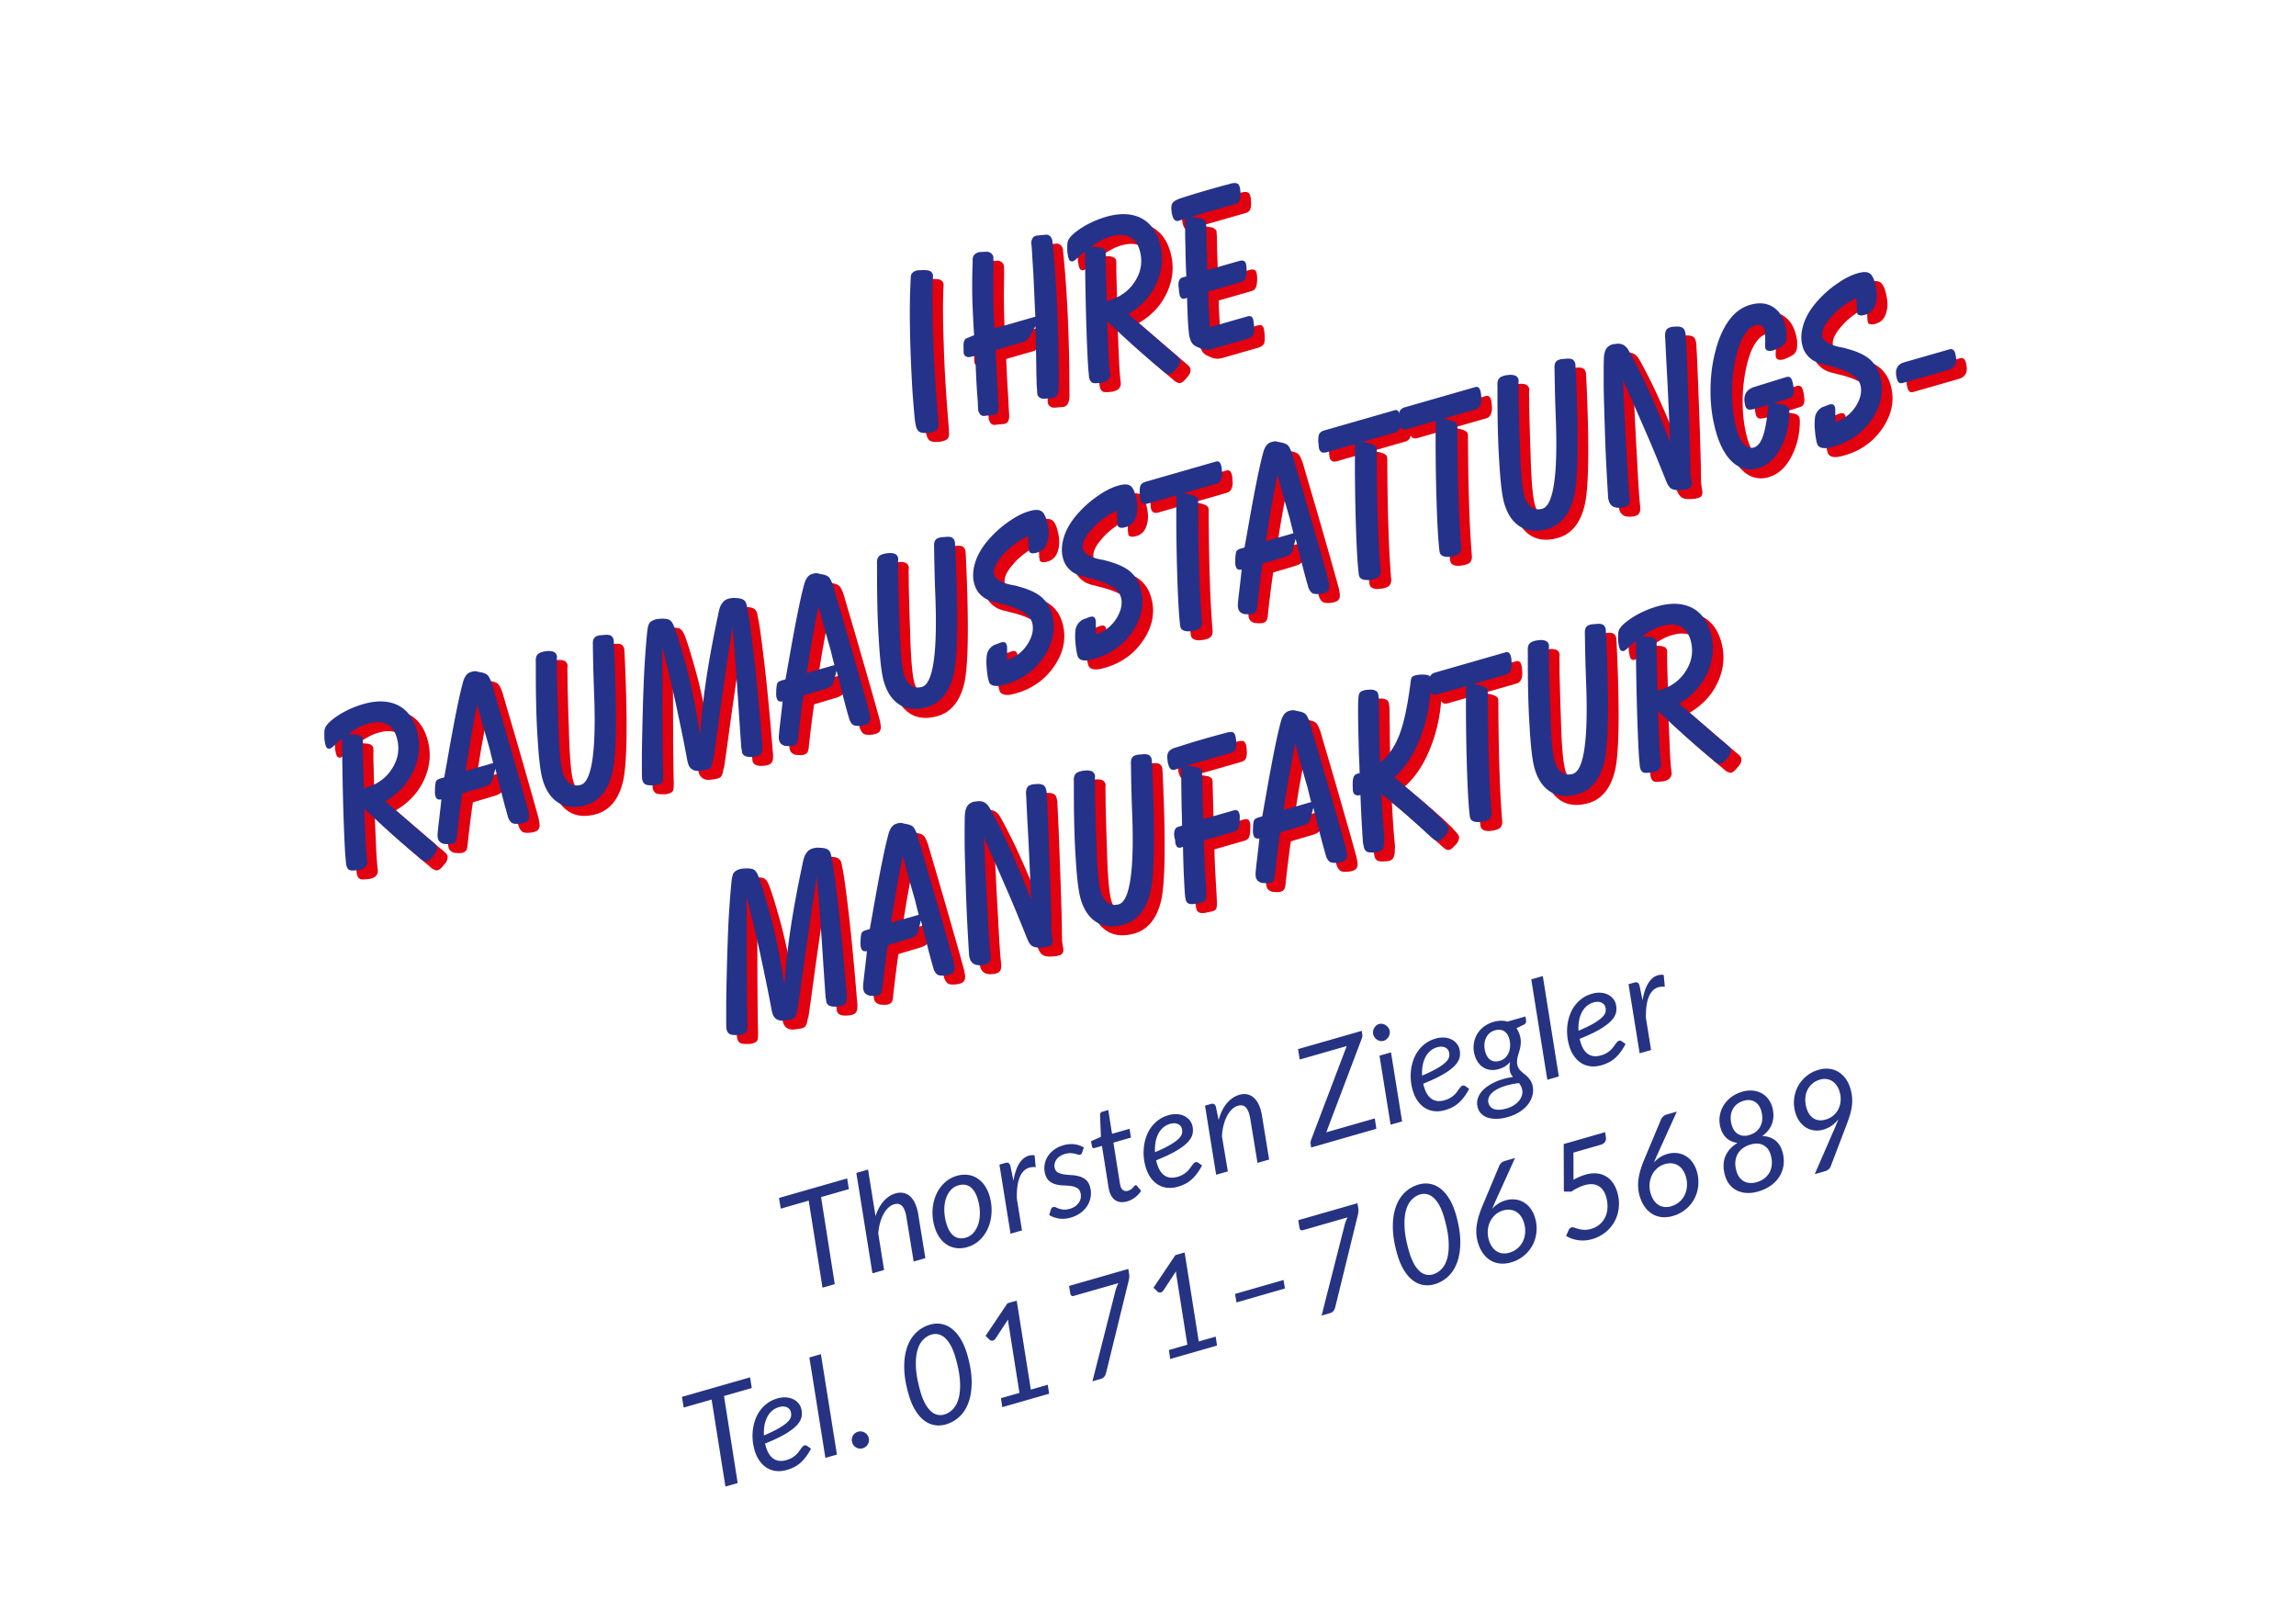 <svg viewBox="0 0 3508 2481" xmlns="http://www.w3.org/2000/svg" xml:space="preserve" style="fill-rule:evenodd;clip-rule:evenodd"><path d="M0 13.185c-.088-.606-.149-1.502-.245-2.672a125.68 125.68 0 0 1-.19-3.84 103.845 103.845 0 0 1-.073-3.894C-.504 1.581-.463.59-.424-.183l.006-.132A.547.547 0 0 1-.277-.66a.865.865 0 0 1 .352-.21c.061-.017.121-.034.207-.037l.259-.01.105-.009c.326-.006.549.017.698.083a.527.527 0 0 1 .271.335l.024.081c.006.021-.014.026-.009.046l-.005.133c-.071 1.346-.063 3.194.025 5.54.071 2.372.241 4.935.48 7.738l-.005.132c.029.253-.004.437-.077.566-.071.129-.221.215-.422.273l-.24.069c-.067-.002-.127.015-.194.012l-.106.009c-.318.026-.548-.016-.703-.103-.13-.071-.243-.234-.306-.456-.018-.06-.034-.12-.045-.161.007-.046.001-.066-.01-.106L0 13.185Z" style="fill:#e3000f;fill-rule:nonzero" transform="matrix(16.57 0 0 16.57 1414.674 441.553)"/><path d="m0 5.628-.535.109c-.127.016-.238.004-.323-.059-.096-.037-.166-.127-.2-.247l-.024-.08c.015-.026.009-.046.003-.066l-.012-.65c0-.152.024-.289.078-.413.071-.13.12-.187.18-.205l.721-.293A99.133 99.133 0 0 1-.284.097a58.655 58.655 0 0 1 .035-3.058v-.304c0-.152.046-.295.144-.411a.76.76 0 0 1 .366-.236c.061-.017.083-.022.122-.034.02-.006.045.008.066.002l.623-.026c.106-.008.23.043.359.114a.672.672 0 0 1 .236.367c-.014.026-.008.046-.003.066l.007.325c.011.193.008.564-.001 1.132-.026 1.878.002 3.568.104 5.061l3.758-1.08C5.46.557 5.41-.756 5.35-1.957c-.083-1.194-.115-1.99-.15-2.415l-.039-.359a.803.803 0 0 1 .106-.465.458.458 0 0 1 .301-.239l.08-.024.825-.084a.49.49 0 0 1 .379.109.644.644 0 0 1 .23.347l.023.08c.006.02.013.041-.003.067l.053.485c.181 1.841.316 3.826.41 5.974.089 2.128.137 4.268.135 6.379l.004.543c0 .305-.043.534-.123.71a.591.591 0 0 1-.399.354l-.06.017a.16.16 0 0 0-.086.003l-.724.056a.607.607 0 0 1-.379-.11.468.468 0 0 1-.213-.286c-.006-.021-.009-.106-.03-.253a.694.694 0 0 0-.008-.258l-.032-.492a8.449 8.449 0 0 0-.018-.669c-.02-1.582-.048-3.119-.084-4.61-.107.161-.235.393-.379.652-.217.455-.487.728-.788.814l-2.513.722c.047.922.08 1.87.145 2.852.065.982.082 1.499.085 1.586l.041.598c.022.298-.001.522-.073.652a.428.428 0 0 1-.31.284c-.041.012-.061.017-.08.024-.021.004-.041.011-.066-.003l-.719.074a.492.492 0 0 1-.394-.082c-.089-.083-.169-.212-.227-.413a2.23 2.23 0 0 0-.023-.08c.014-.026.008-.045.008-.045l-.029-.559.008-.046C.118 8.618.052 7.179 0 5.628" style="fill:#e3000f;fill-rule:nonzero" transform="matrix(16.57 0 0 16.57 1506.369 464.014)"/><path d="M0 .539.12.505c1.107-.318 1.952-.931 2.5-1.828.553-.876.694-1.83.41-2.815-.179-.624-.492-1.033-.946-1.251-.454-.217-1.024-.229-1.727-.027a3.716 3.716 0 0 0-.875.361 5.828 5.828 0 0 0-.919.59l.732.05c.159.02.302.065.405.124a.508.508 0 0 1 .187.273l.013.039c-.015.026-.015.026-.01.046l.015.126c-.012.265-.013.788.014 1.563.021.756.048 1.683.081 2.783m-1.663 6.787-.003-.086c-.07-.545-.137-1.918-.212-4.073a269.393 269.393 0 0 1-.133-7.206c-.178.138-.39.307-.611.523-.241.222-.399.354-.479.377-.121.034-.213.018-.272-.031-.071-.023-.124-.137-.165-.279a1.141 1.141 0 0 1-.055-.267c-.03-.1-.044-.227-.051-.398l-.008-.107a6.62 6.62 0 0 1 .02-.615c.039-.164.086-.307.183-.423.232-.327.657-.666 1.303-1.069a8.986 8.986 0 0 1 2.069-.9c1.247-.357 2.299-.333 3.181.088.862.427 1.452 1.192 1.774 2.319.353 1.226.269 2.446-.273 3.668-.526 1.196-1.402 2.164-2.63 2.887.983.85 1.878 1.615 2.688 2.318.811.702 1.387 1.19 1.725 1.463l.089.083c.084.062.121.118.153.152.038.054.076.108.092.169a.63.63 0 0 1-.007.35.986.986 0 0 1-.201.363l-.097.114c-.112.141-.21.257-.313.351a.89.89 0 0 1-.279.168.405.405 0 0 1-.295-.046 1.163 1.163 0 0 1-.374-.241l-.089-.083A89.418 89.418 0 0 1 .034 2.401c.042 1.207.097 2.234.128 3.096.049.855.093 1.387.126 1.574l.007.106c.038.206.005.39-.107.532-.088.155-.256.247-.476.31a7.373 7.373 0 0 1-.162.046c-.04.013-.086.004-.125.016l-.087.002c-.293.041-.511.038-.655-.008a.533.533 0 0 1-.27-.336 7.811 7.811 0 0 1-.052-.181c.003-.065-.02-.146-.024-.232" style="fill:#e3000f;fill-rule:nonzero" transform="matrix(16.57 0 0 16.57 1707.292 464.676)"/><path d="m0-15.228.1-.029c.248-.049.42-.055.524.002.117.031.197.161.244.322l.046.16c-.009.046.009.107.011.193l.009.106c.038.359.001.609-.079.785-.059.169-.203.275-.424.339l-4.06 1.166.912.15c.093.018.19.056.3.133.09.082.152.152.171.212l.016.06c-.009.046-.006.132.003.239l.021.146c.006.782.025 1.603.06 2.485.022.907.029 1.384.037 1.49l2.935-.842c.181-.052.313-.047.41-.01.098.038.166.127.207.268.018.059.035.12.032.186.017.06.022.147.029.253l.003.085c-.01.418-.041.687-.128.842-.059.17-.204.277-.425.34l-2.995.86c.004.542.052 1.465.136 2.746l.025.537 3.436-.987c.161-.046.294-.04.371.002.077.043.146.133.192.294.018.06.015.126.043.226l.028.319.008.106c.023.385-.008.655-.099.79-.093.136-.256.247-.537.328l-3.297.947a1.49 1.49 0 0 1-.55.05c-.179-.014-.395-.083-.648-.206l-.122-.052a1.226 1.226 0 0 1-.406-.275 1.21 1.21 0 0 1-.24-.454l-.045-.16a9.624 9.624 0 0 1-.046-.161c-.007-.021.001-.066-.009-.106l-.015-.126a27.199 27.199 0 0 1-.1-1.256c-.014-.583-.053-1.247-.068-1.982l-.241.069a.296.296 0 0 1-.276-.051.543.543 0 0 1-.162-.259c-.011-.04-.022-.079-.025-.166-.018-.061-.027-.167-.041-.293l-.009-.107c-.046-.312-.055-.571.005-.74.06-.17.157-.285.299-.326l.381-.109a79.402 79.402 0 0 1-.08-2.783 40.034 40.034 0 0 1-.013-2.543l-.616.2a.378.378 0 0 1-.343-.054.747.747 0 0 1-.21-.353l-.053-.181c-.017-.06-.019-.147-.043-.228l-.002-.085c-.041-.293-.025-.537.062-.693.106-.161.283-.298.579-.406l.135-.06.161-.046c.657-.21 1.356-.433 2.099-.646.783-.225 1.527-.439 2.216-.615L0-15.228" style="fill:#e3000f;fill-rule:nonzero" transform="matrix(16.57 0 0 16.57 1895.861 546.698)"/><path d="M0 .541.12.507C1.225.188 2.072-.425 2.619-1.321c.554-.877.693-1.831.41-2.815-.178-.624-.493-1.034-.947-1.252-.454-.217-1.022-.229-1.725-.026-.281.08-.598.193-.875.36a5.9 5.9 0 0 0-.919.59l.731.051c.158.019.302.066.406.123a.52.52 0 0 1 .2.312c-.016.026-.016.026-.01.047l.014.126c-.01.264-.012.787.015 1.562.02.756.047 1.683.081 2.784m-1.663 6.787-.003-.087c-.069-.545-.137-1.918-.213-4.072a278.235 278.235 0 0 1-.133-7.207c-.178.139-.39.308-.61.523-.242.222-.4.355-.479.378-.122.034-.214.017-.271-.032-.071-.022-.127-.138-.166-.278a1.143 1.143 0 0 1-.056-.267 1.683 1.683 0 0 1-.049-.399l-.009-.107a6.63 6.63 0 0 1 .019-.614c.041-.165.086-.308.184-.423.233-.328.657-.667 1.302-1.071a9.005 9.005 0 0 1 2.07-.898c1.246-.358 2.298-.333 3.18.088.862.426 1.452 1.193 1.776 2.318.352 1.226.268 2.447-.274 3.669-.528 1.195-1.402 2.164-2.63 2.887.983.849 1.877 1.615 2.689 2.318.81.702 1.385 1.189 1.725 1.462l.089.083c.083.063.121.117.152.152.038.055.076.109.092.169a.625.625 0 0 1-.008.351.976.976 0 0 1-.2.363l-.098.114a2.977 2.977 0 0 1-.313.35.83.83 0 0 1-.278.168.409.409 0 0 1-.296-.046 1.152 1.152 0 0 1-.372-.24l-.09-.083A89.415 89.415 0 0 1 .033 2.402c.043 1.207.098 2.235.128 3.096.051.856.094 1.388.126 1.575l.009.105c.038.207.004.391-.109.533-.086.154-.255.247-.477.31l-.16.046c-.041.011-.086.004-.126.015l-.087.002c-.292.041-.51.039-.655-.007a.532.532 0 0 1-.269-.336c-.019-.06-.035-.12-.053-.181.003-.066-.02-.146-.023-.232" style="fill:#e3000f;fill-rule:nonzero" transform="matrix(16.57 0 0 16.57 572.206 1209.03)"/><path d="m0 2.452 2.553-.734c-.121-.42-.223-.849-.336-1.317a55.167 55.167 0 0 0-.208-.723l-.508-1.769c-.045-.161-.121-.422-.204-.79-.098-.342-.172-.603-.225-.784A232.354 232.354 0 0 0 .43-.217C.285.716.128 1.61 0 2.452m-2.229 2.619c-.166.027-.278.016-.355-.027-.104-.058-.153-.152-.193-.294-.017-.059-.035-.12-.044-.227a1.995 1.995 0 0 1 .006-.284l-.003-.086c.016-.396.052-.645.105-.77.077-.109.206-.19.407-.247l.343-.098c.102-.552.242-1.353.424-2.385.54-3.049.964-5.128 1.269-6.261l.032-.117c.072-.282.185-.489.293-.651.131-.146.255-.246.436-.297.101-.03.221-.065.327-.073a.673.673 0 0 1 .27.032l.117.03c.389.063.649.14.797.272.14.112.293.416.452.893l.064.221.236.824a585.055 585.055 0 0 1 1.74 5.984c.467 1.628.889 3.095 1.233 4.368.029.099.04.139.045.16l.021.146c.067.307.089.54.009.715-.06.17-.204.277-.424.34a3.714 3.714 0 0 0-.141.041c-.041.011-.059.017-.106.007l-.06.018c-.399.049-.67.018-.805-.074-.136-.091-.247-.255-.337-.49l-.045-.161a55.25 55.25 0 0 1-.448-1.634c-.211-.809-.431-1.725-.688-2.696l-.237.917c-.047.21-.114.359-.232.479-.122.101-.352.212-.654.297l-1.924.575a96.28 96.28 0 0 0-.341 2.6c-.064.54-.106.922-.136 1.192l-.011.111a1.388 1.388 0 0 1-.129.538.643.643 0 0 1-.313.199.852.852 0 0 1-.207.037c-.086.004-.192.012-.283-.005l-.133-.006a.742.742 0 0 1-.431-.137.58.58 0 0 1-.25-.341.873.873 0 0 1-.043-.227 1.715 1.715 0 0 1 .004-.284l.015-.179c.008-.045.036-.402.116-1.033.074-.653.153-1.285.212-1.912" style="fill:#e3000f;fill-rule:nonzero" transform="matrix(16.57 0 0 16.57 727.468 1150.804)"/><path d="m0-10.76-.009-.259c.007-.198.047-.363.125-.471.092-.135.242-.222.422-.274.08-.023.161-.045.2-.058.061-.017.107-.008.148-.02l.126-.014c.252-.029.457-.001.625.059a.512.512 0 0 1 .292.33l.023.081c.006.02-.002.065-.006.132l-.005.132c-.015.026.011.497.007 1.39.021.908.052 2.074.097 3.518l.026.624c.058 2.55.202 4.185.403 4.889.14.482.369.829.646 1.032.296.198.637.253 1.02.143C5.144.185 5.563-2.524 5.387-7.608a163.275 163.275 0 0 1-.124-4.751l-.006-.172c.003-.218.021-.377.099-.485a.52.52 0 0 1 .342-.251l.141-.04c.04-.012.126-.015.232-.024l.213-.018c.252-.028.45-.02.601.046a.536.536 0 0 1 .269.336c.012.039.035.12.038.206-.008.046-.002.066-.002.066l.017.213c.298 6.267.237 10.223-.148 11.834C6.66.99 5.835 1.988 4.61 2.34c-.965.277-1.81.216-2.494-.197C1.406 1.715.914.987.62-.039.417-.743.267-2.026.161-3.91.035-5.788-.008-8.06 0-10.76" style="fill:#e3000f;fill-rule:nonzero" transform="matrix(16.57 0 0 16.57 834.843 1204.799)"/><path d="m0-13.434.106-.009c.365-.018.615.02.785.079.154.087.282.224.39.454l.062.135c.072.175.178.47.336.947.153.457.338 1.099.586 1.964a43.76 43.76 0 0 1 .785 3.19 66.13 66.13 0 0 1 .713 3.995c.182-3.077.729-6.78 1.659-11.116l.034-.184.018-.092c.074-.347.171-.615.333-.813a.952.952 0 0 1 .559-.4c.081-.023.161-.046.246-.05.08-.022.167-.025.253-.029l.113.012c.284.005.534.043.709.123a.621.621 0 0 1 .329.384l.063.221.008.106c.159.629.356 2.075.624 4.369.273 2.314.517 4.985.772 8.067l.013.127c.045.378.013.649-.041.838-.079.175-.223.282-.444.345a1.705 1.705 0 0 1-.267.055c-.046-.008-.067-.002-.087.003l-.106.009c-.279.015-.482-.013-.632-.079a.528.528 0 0 1-.296-.351c-.006-.02.002-.066-.015-.126-.003-.086-.015-.126-.026-.166l-.026-.167c-.012-.192-.109-1.514-.269-3.969a302.938 302.938 0 0 0-.536-7.092 461.588 461.588 0 0 0-1.176 7.953C5.211-2.029 5.021-.647 4.989-.53l-.043.078c-.053.341-.116.578-.195.687-.056.103-.186.184-.345.23a.981.981 0 0 1-.228.044c-.101.028-.207.037-.353.057l-.107.009C3.446.61 3.215.567 3.03.446a.864.864 0 0 1-.364-.505l-.028-.099-.047-.162c-.332-1.84-.719-3.644-1.089-5.387-.391-1.738-.79-3.428-1.228-5.108L.288-7.73C.293-3.249.316-.362.361.929l-.011.113c.009.258-.02.463-.076.566-.059.103-.168.178-.349.23l-.221.064c-.086.002-.146.021-.212.018l-.132-.006c-.279.015-.482-.014-.631-.079a.589.589 0 0 1-.277-.356.525.525 0 0 1-.033-.188c-.01-.04-.023-.08-.014-.126l-.006-.172a127.92 127.92 0 0 1-.003-2.283c.024-1.356.054-2.845.103-4.49.043-1.143.075-2.241.139-3.304.065-1.062.141-2.085.234-3.047l.012-.113c.042-.382.114-.664.206-.799.112-.14.296-.258.537-.328l.142-.04c.064.002.125-.015.231-.023" style="fill:#e3000f;fill-rule:nonzero" transform="matrix(16.57 0 0 16.57 1023.523 1181.583)"/><path d="m0 2.452 2.552-.733c-.12-.422-.222-.85-.334-1.318-.128-.443-.196-.684-.209-.724l-.508-1.768c-.046-.161-.121-.423-.204-.79l-.226-.784A232.354 232.354 0 0 0 .429-.217C.285.716.127 1.61 0 2.452m-2.228 2.619c-.167.026-.279.016-.357-.028-.104-.057-.152-.152-.193-.293-.016-.06-.034-.12-.043-.227-.003-.086-.006-.172.006-.284l-.004-.087c.017-.396.053-.645.106-.769.077-.11.206-.19.407-.247l.343-.099c.101-.551.242-1.353.423-2.384.539-3.049.965-5.129 1.27-6.261l.032-.118c.071-.282.185-.488.292-.65.132-.145.256-.247.436-.298.101-.029.222-.064.328-.073a.713.713 0 0 1 .27.032l.118.031c.387.062.649.139.796.272.14.112.294.416.452.893l.063.22c.029.1.109.383.237.824C3.368-2.41 3.939-.42 4.493 1.509c.469 1.629.89 3.095 1.233 4.368.028.1.042.14.046.16l.021.147c.066.307.089.54.009.715-.06.17-.204.276-.425.34l-.141.04a.186.186 0 0 1-.105.009l-.061.017c-.399.049-.669.018-.804-.073-.136-.092-.247-.256-.337-.491l-.046-.161c-.086-.301-.242-.844-.448-1.634-.209-.809-.43-1.726-.687-2.696l-.237.916c-.049.21-.114.36-.232.48-.122.101-.352.211-.654.297l-1.924.575a92.31 92.31 0 0 0-.341 2.6c-.063.54-.104.921-.137 1.191l-.011.112a1.396 1.396 0 0 1-.128.538.652.652 0 0 1-.313.199c-.04.011-.12.034-.207.037-.086.003-.192.012-.284-.005l-.132-.006a.755.755 0 0 1-.432-.137.586.586 0 0 1-.25-.342c-.017-.06-.04-.14-.043-.226-.003-.086-.007-.173.005-.285l.014-.178c.009-.045.037-.403.117-1.034.074-.652.153-1.285.213-1.911" style="fill:#e3000f;fill-rule:nonzero" transform="matrix(16.57 0 0 16.57 1248.823 1001.108)"/><path d="m0-10.762-.008-.259c.007-.197.048-.361.125-.471.092-.135.241-.222.422-.274l.201-.056c.059-.018.105-.009.146-.021l.127-.015c.252-.029.456 0 .626.06a.512.512 0 0 1 .29.329l.023.081c.008.021-.003.066-.005.133l-.006.132c-.014.025.013.497.008 1.39.022.907.052 2.073.097 3.518l.026.624c.058 2.55.202 4.185.404 4.888.139.482.368.83.645 1.033.295.198.637.252 1.018.142C5.144.184 5.564-2.525 5.388-7.609a167.14 167.14 0 0 1-.124-4.751l-.008-.173c.005-.218.024-.376.101-.485a.52.52 0 0 1 .342-.25l.141-.04c.039-.012.126-.015.231-.025l.214-.016c.252-.029.451-.021.6.044a.532.532 0 0 1 .269.336c.012.04.036.121.039.207-.009.046-.003.066-.003.066l.019.213c.297 6.267.236 10.222-.149 11.834-.4 1.638-1.224 2.636-2.449 2.988-.965.277-1.809.215-2.493-.198C1.407 1.714.915.985.621-.04.419-.743.267-2.027.161-3.911.036-5.79-.008-8.062 0-10.762" style="fill:#e3000f;fill-rule:nonzero" transform="matrix(16.57 0 0 16.57 1356.181 1055.12)"/><path d="m0-9.22-.053-1.095c-1.028.513-1.829 1.135-2.409 1.845-.605.696-.827 1.282-.695 1.744.117.402.614.695 1.498.898.322.06.552.102.721.163.944.25 1.645.572 2.105.962.46.389.782.906.972 1.569.376 1.307.157 2.59-.687 3.896C.604 2.05-.585 2.914-2.112 3.353c-.462.133-.815.19-1.07.133-.25-.037-.423-.183-.487-.404-.105-.362-.165-.801-.203-1.313A5.328 5.328 0 0 1-3.851.632 1.34 1.34 0 0 1-3.58.054c.131-.147.288-.279.484-.357l.12-.034c.041-.011.095-.049.176-.072.134-.061.215-.084.235-.09.142-.04.268-.055.365-.018.078.044.14.112.175.233l.029.101c.012.04.018.06.009.106l.016 1.192A3.546 3.546 0 0 0-.089-.361c.447-.716.581-1.385.408-1.989-.22-.763-1.24-1.362-3.081-1.791-.191-.054-.334-.1-.446-.112-.491-.119-.874-.314-1.172-.598a2.183 2.183 0 0 1-.625-1.039c-.178-.623-.138-1.309.092-2.028.229-.718.656-1.428 1.282-2.13a9.617 9.617 0 0 1 1.821-1.611c.669-.475 1.297-.786 1.88-.954.482-.138.828-.15 1.059-.021.227.109.401.407.528.849.218.764.252 1.408.083 1.956-.143.564-.481.901-.963 1.039-.202.058-.368.084-.487.052-.137-.026-.215-.068-.243-.169a.242.242 0 0 1-.014-.126A.657.657 0 0 1 0-9.22" style="fill:#e3000f;fill-rule:nonzero" transform="matrix(16.57 0 0 16.57 1587.767 1003.45)"/><path d="m0-9.221-.054-1.094c-1.027.513-1.828 1.134-2.407 1.845-.606.696-.829 1.282-.696 1.744.116.402.613.695 1.498.897.322.06.552.102.721.163.943.251 1.644.572 2.104.962.461.391.783.906.973 1.57.375 1.306.157 2.588-.687 3.895C.603 2.05-.585 2.913-2.112 3.352c-.462.133-.814.19-1.071.134-.25-.038-.422-.184-.486-.405-.104-.362-.165-.801-.202-1.312a5.281 5.281 0 0 1 .02-1.138c.043-.23.144-.41.269-.578.132-.146.291-.279.485-.356l.121-.035c.042-.011.095-.049.175-.072.136-.061.216-.084.236-.089.14-.041.268-.055.365-.018.078.043.14.111.175.232.011.041.023.081.03.101.011.039.016.06.008.106l.015 1.192A3.536 3.536 0 0 0-.089-.362C.357-1.078.492-1.747.32-2.35.099-3.114-.921-3.713-2.762-4.142c-.19-.054-.334-.099-.446-.111-.491-.119-.873-.315-1.172-.599a2.17 2.17 0 0 1-.625-1.039c-.179-.623-.137-1.309.091-2.027.23-.719.657-1.429 1.282-2.131a9.629 9.629 0 0 1 1.823-1.611c.668-.475 1.295-.786 1.879-.953.482-.138.827-.15 1.059-.022.229.109.401.408.527.85.22.764.253 1.407.083 1.956-.142.563-.48.9-.962 1.038-.203.058-.368.084-.485.052-.14-.025-.217-.068-.246-.168a.257.257 0 0 1-.014-.127A.664.664 0 0 1 0-9.221" style="fill:#e3000f;fill-rule:nonzero" transform="matrix(16.57 0 0 16.57 1723.38 964.523)"/><path d="M0-9.805c.091.016.229.043.393.082.551.103.837.261.888.442l.03.1c.011.041.016.06.002.086l.002.239c.016 2.324.041 4.382.106 6.127.046 1.748.141 3.288.243 4.629l.014.127c.012.192-.022.376-.114.511-.092.136-.221.216-.422.274l-.16.046c-.061.017-.121.035-.207.038l-.106.009a1.24 1.24 0 0 1-.641-.034c-.17-.06-.284-.158-.331-.319l-.029-.101-.029-.252c-.111-.991-.191-2.556-.253-4.67a183.647 183.647 0 0 1-.071-7.138l-2.653.761c-.16.047-.312.047-.416-.01-.122-.052-.198-.161-.243-.321a1.976 1.976 0 0 1-.044-.38c-.013-.04-.004-.086-.015-.126l-.015-.126c-.012-.345.024-.595.092-.744.09-.136.234-.242.455-.305l6.492-1.865c.121-.034.212-.017.296.046.083.063.138.178.178.319.019.06.042.14.045.226.017.061.02.147.017.213l.014.126c.027.319-.011.569-.106.771a.631.631 0 0 1-.418.358L0-9.805Z" style="fill:#e3000f;fill-rule:nonzero" transform="matrix(16.57 0 0 16.57 1824.913 929.56)"/><path d="m0 2.452 2.553-.734c-.122-.421-.221-.849-.334-1.317L2.01-.323l-.508-1.768c-.046-.161-.121-.422-.205-.79l-.224-.784A208.88 208.88 0 0 0 .431-.217C.285.717.129 1.61 0 2.452m-2.227 2.62c-.168.025-.28.015-.357-.028-.103-.058-.152-.152-.192-.294-.017-.059-.036-.119-.044-.227-.002-.086-.006-.172.006-.284l-.004-.086c.016-.396.054-.646.105-.77.078-.109.206-.19.408-.247l.341-.099c.104-.551.244-1.353.425-2.384.54-3.048.965-5.129 1.27-6.26l.031-.118c.072-.283.187-.489.293-.65.132-.147.255-.247.436-.299a1.81 1.81 0 0 1 .328-.072.687.687 0 0 1 .269.031l.119.031c.387.063.65.14.796.272.141.112.293.416.452.893l.063.221.237.823a692.758 692.758 0 0 1 1.74 5.984c.467 1.629.889 3.096 1.232 4.368l.046.16.02.147c.066.307.091.54.01.716-.06.168-.204.275-.424.339a3.714 3.714 0 0 0-.141.041.198.198 0 0 1-.106.008l-.062.017c-.398.05-.668.019-.804-.074-.135-.091-.247-.255-.336-.491l-.046-.16c-.086-.302-.242-.844-.448-1.634-.21-.81-.43-1.725-.686-2.696l-.238.917c-.049.209-.114.359-.231.48-.124.101-.355.21-.656.296l-1.923.575a104.179 104.179 0 0 0-.477 3.791l-.012.112a1.402 1.402 0 0 1-.128.539.656.656 0 0 1-.313.198c-.04.011-.121.034-.207.037-.086.003-.193.012-.284-.005l-.132-.006a.74.74 0 0 1-.431-.137.584.584 0 0 1-.252-.341.968.968 0 0 1-.042-.227c-.003-.086-.007-.172.005-.284l.014-.179c.008-.046.037-.402.116-1.033.074-.653.154-1.285.214-1.911" style="fill:#e3000f;fill-rule:nonzero" transform="matrix(16.57 0 0 16.57 1950.178 799.716)"/><path d="M0-9.804c.091.017.23.043.393.082.552.103.837.261.889.441.01.041.022.081.028.101.013.041.018.061.005.086l.002.239c.014 2.324.04 4.382.106 6.126.045 1.749.14 3.289.242 4.63l.014.127c.011.192-.022.375-.114.511-.092.135-.221.215-.422.274l-.161.046a.801.801 0 0 1-.207.037l-.107.01c-.246.048-.47.025-.64-.034-.169-.061-.284-.158-.33-.319l-.03-.1-.029-.253c-.11-.991-.189-2.556-.253-4.67a181.82 181.82 0 0 1-.07-7.138l-2.652.762c-.161.046-.313.046-.417-.011-.123-.052-.199-.161-.244-.322a2.2 2.2 0 0 1-.045-.379c-.01-.04-.002-.086-.014-.126l-.014-.126c-.012-.346.025-.595.091-.744.092-.136.234-.242.456-.306l6.492-1.864c.12-.034.213-.017.296.046.084.062.137.177.179.318.017.061.04.141.043.227.017.061.02.147.017.213l.014.126c.026.319-.009.569-.104.77a.631.631 0 0 1-.42.359L0-9.804Z" style="fill:#e3000f;fill-rule:nonzero" transform="matrix(16.57 0 0 16.57 2097.784 851.188)"/><path d="M0-9.804c.093.017.23.043.394.083.551.102.837.26.889.441l.028.1c.012.041.017.061.003.087l.003.239c.015 2.323.04 4.382.105 6.126.047 1.749.141 3.289.243 4.63l.013.126a.825.825 0 0 1-.113.512c-.091.135-.221.215-.422.273l-.16.047a.801.801 0 0 1-.208.037l-.106.009a1.235 1.235 0 0 1-.64-.034c-.17-.06-.284-.158-.331-.318l-.029-.101-.029-.252C-.471 1.209-.55-.356-.613-2.47a179.816 179.816 0 0 1-.07-7.137l-2.654.761c-.161.046-.312.047-.415-.011-.124-.052-.2-.16-.245-.322a2.129 2.129 0 0 1-.044-.378c-.013-.04-.003-.086-.015-.127l-.013-.126c-.013-.344.024-.595.09-.744a.784.784 0 0 1 .456-.305l6.492-1.864c.122-.035.214-.018.297.045.083.063.138.178.178.319a.9.9 0 0 1 .043.226.752.752 0 0 1 .018.213l.014.127c.026.318-.01.568-.106.769a.632.632 0 0 1-.418.36L0-9.804Z" style="fill:#e3000f;fill-rule:nonzero" transform="matrix(16.57 0 0 16.57 2221.078 815.782)"/><path d="m0-10.762-.008-.258c.008-.199.048-.362.126-.472.091-.135.24-.221.421-.273l.2-.058c.062-.017.107-.008.147-.02l.127-.015a1.36 1.36 0 0 1 .626.06c.15.066.25.189.291.329l.023.082c.006.019-.002.065-.006.132l-.006.132c-.014.026.013.497.008 1.389.022.908.053 2.074.098 3.519l.025.624c.058 2.55.202 4.185.404 4.888.138.483.368.829.644 1.033.296.197.638.252 1.021.143C5.145.184 5.564-2.525 5.387-7.61a174.066 174.066 0 0 1-.123-4.75l-.006-.173c.003-.218.022-.376.099-.485.072-.13.182-.204.342-.251l.14-.04c.041-.011.127-.014.233-.023l.212-.017c.253-.029.452-.021.601.045.13.071.224.174.269.335.013.04.037.121.039.207-.009.046-.002.066-.002.066l.018.213c.297 6.266.237 10.222-.149 11.834-.4 1.638-1.224 2.636-2.449 2.988-.966.277-1.809.215-2.494-.198C1.407 1.714.915.985.62-.04.419-.744.269-2.028.162-3.912.036-5.79-.007-8.062 0-10.762" style="fill:#e3000f;fill-rule:nonzero" transform="matrix(16.57 0 0 16.57 2304.125 782.934)"/><path d="m0 14.829-.004-.086c-.016-.213-.055-.876-.119-2.011a172.521 172.521 0 0 1-.169-3.846C-.337 7.441-.38 6.082-.407 4.851c-.007-1.239-.002-2.132.008-2.701l.002-.066c.012-.416.078-.717.207-.95C-.076.927.142.777.404.702a4.6 4.6 0 0 1 .1-.029C.55.682.57.676.59.67L.676.667c.287-.061.517-.018.718.077.207.115.392.301.544.605l.08.129A50.646 50.646 0 0 1 3.902 5.31a76.564 76.564 0 0 1 1.813 4.418c-.079-1.869-.155-3.871-.27-6.014C5.331 1.572 5.275.39 5.266.132L5.251.006c-.015-.279.034-.489.105-.618.072-.129.201-.209.382-.262.06-.017.161-.046.268-.054.025.014.045.008.065.003l.107-.009c.252-.03.436.005.605.065.15.066.251.189.297.35l.047.161c.011.04.002.086.008.106l.036.12s-.01.046-.007.133c.102 1.798.177 3.952.27 6.471.054 1.399.087 2.651.12 3.751s.031 1.775.034 2.013l.006.173c.003.238.024.537.102.884.07.394-.014.635-.315.721l-.322.093c-.086.003-.146.02-.213.017l-.106.009c-.384.024-.675-.001-.856-.102-.201-.095-.344-.293-.471-.582l-.061-.136a159.46 159.46 0 0 0-1.656-4.027C2.994 7.681 2.229 5.922 1.37 3.992c.103 2.407.21 4.596.33 6.606.096 1.997.189 3.384.271 4.122l.013.126c.03.254-.004.436-.076.566-.066.15-.195.231-.396.288l-.142.04c-.038.012-.059.018-.085.003l-.106.009a1.24 1.24 0 0 1-.724-.096.875.875 0 0 1-.389-.52c-.028-.1-.052-.181-.06-.288L0 14.829Z" style="fill:#e3000f;fill-rule:nonzero" transform="matrix(16.57 0 0 16.57 2473.185 528.098)"/><path d="m0 3.369-.998.308c-.364.104-.635.14-.793.12-.164-.041-.258-.144-.311-.324-.127-.443-.124-.813.008-1.112.131-.299.397-.506.774-.636L1.656.804c.143-.04.275-.035.358.029.077.043.152.152.198.313l.076.261c-.003.066.014.126.031.186l.008.107c.047.313.05.551-.01.721a.484.484 0 0 1-.344.316l-1.436.456.894.157a.827.827 0 0 1 .299.132.562.562 0 0 1 .182.252c.004.02.011.04.023.081-.015.025-.003.066 0 .152l.008.106c-.007 1.263-.298 2.371-.829 3.328-.523.976-1.224 1.57-2.048 1.806-.843.242-1.611.07-2.301-.514-.67-.591-1.199-1.526-1.575-2.833a13.516 13.516 0 0 1-.507-3.662c-.011-1.324.134-2.562.434-3.714.303-1.218.741-2.193 1.289-2.938.533-.718 1.182-1.187 1.945-1.406.764-.22 1.43-.172 1.999.143.575.336.97.875 1.183 1.619.04.141.081.281.095.407.041.141.056.268.07.394l-.005.131c.017.366-.014.635-.135.823-.095.201-.333.356-.717.532l-.093.049-.122.035c-.055.037-.116.054-.176.071-.199.058-.353.059-.47.027a.333.333 0 0 1-.242-.235c-.011-.04-.023-.081-.014-.126-.012-.041-.015-.126-.012-.193l.011-.112c0-.304.011-.569-.006-.782a2.33 2.33 0 0 0-.079-.499.539.539 0 0 0-.302-.37c-.156-.086-.328-.08-.548-.016-.322.091-.638.357-.942.813-.305.458-.527 1.044-.72 1.73a14.697 14.697 0 0 0-.459 3.635c-.001 1.284.155 2.435.455 3.481.174.603.387 1.042.659 1.312.28.29.588.376.91.283.361-.104.642-.49.854-1.116.205-.647.371-1.586.455-2.807" style="fill:#e3000f;fill-rule:nonzero" transform="matrix(16.57 0 0 16.57 2717.737 576.38)"/><path d="m0-9.22-.054-1.095c-1.027.514-1.828 1.134-2.406 1.845-.606.696-.83 1.283-.697 1.744.117.402.613.695 1.499.897.321.06.551.103.721.163.942.251 1.643.573 2.103.962.46.39.783.906.974 1.57.374 1.307.156 2.589-.688 3.896C.604 2.05-.585 2.914-2.112 3.352c-.462.134-.815.191-1.071.134-.249-.038-.422-.183-.486-.405-.104-.361-.165-.801-.202-1.312A5.269 5.269 0 0 1-3.85.631c.042-.229.143-.411.269-.578.133-.146.289-.278.484-.356l.121-.035c.042-.011.095-.049.176-.071a1.62 1.62 0 0 1 .235-.09c.14-.04.267-.055.365-.018.078.043.14.111.175.233l.029.1a.19.19 0 0 1 .009.106l.016 1.193A3.554 3.554 0 0 0-.088-.362c.447-.716.58-1.385.407-1.988-.22-.763-1.239-1.362-3.081-1.791-.19-.054-.335-.1-.446-.112-.491-.119-.874-.314-1.172-.599a2.167 2.167 0 0 1-.625-1.038c-.178-.624-.137-1.31.091-2.028.23-.719.657-1.429 1.282-2.131a9.658 9.658 0 0 1 1.823-1.61c.668-.475 1.297-.786 1.879-.954.482-.138.827-.15 1.059-.021.228.109.402.407.527.849.22.764.252 1.408.084 1.956-.144.564-.481.9-.964 1.038-.201.058-.367.085-.484.053-.14-.026-.216-.068-.245-.169a.254.254 0 0 1-.015-.126A.636.636 0 0 1 0-9.22" style="fill:#e3000f;fill-rule:nonzero" transform="matrix(16.57 0 0 16.57 2853.177 640.112)"/><path d="m0 2.993-.161.046c-.161.046-.291.041-.37-.002a.625.625 0 0 1-.205-.334c-.121-.422-.133-.767-.009-1.019.098-.267.329-.443.65-.535L4.107-.058c.12-.034.231-.024.315.04.103.057.159.172.199.313.121.422.134.766.031 1.014-.118.273-.33.443-.673.541L0 2.993Z" style="fill:#e3000f;fill-rule:nonzero" transform="matrix(16.57 0 0 16.57 2926.78 548.2)"/><path d="m0-13.434.107-.009c.364-.019.613.019.784.079.155.086.28.224.39.453l.062.135c.072.175.178.471.336.948.153.456.338 1.099.586 1.964.296 1.025.555 2.081.787 3.19.232 1.108.484 2.449.712 3.994.182-3.077.727-6.78 1.658-11.115l.035-.184.017-.092c.075-.348.172-.615.333-.813a.948.948 0 0 1 .558-.4c.081-.023.162-.046.247-.05.082-.022.167-.025.253-.028l.112.011c.285.005.535.042.71.122.181.101.282.224.328.384l.064.221.008.107c.159.629.356 2.074.624 4.368.273 2.315.517 4.986.771 8.067l.015.128c.043.377.013.648-.043.838-.078.174-.222.282-.444.346-.04.011-.12.034-.266.054-.046-.008-.066-.002-.087.003l-.106.009c-.278.015-.483-.014-.632-.08a.527.527 0 0 1-.296-.35c-.006-.02.002-.066-.015-.127a.605.605 0 0 0-.025-.165l-.027-.167c-.011-.193-.107-1.514-.269-3.97a297.515 297.515 0 0 0-.536-7.091 461.572 461.572 0 0 0-1.175 7.953C5.213-2.03 5.021-.648 4.989-.53l-.043.077c-.053.343-.116.578-.195.687-.056.103-.186.184-.345.23a.922.922 0 0 1-.228.044c-.1.029-.207.037-.353.057l-.106.009c-.272.035-.503-.007-.69-.127a.87.87 0 0 1-.362-.505l-.029-.101-.047-.161c-.333-1.841-.719-3.644-1.09-5.387a148.046 148.046 0 0 0-1.227-5.109L.29-7.73C.293-3.25.317-.363.361.929l-.012.112c.01.259-.018.463-.076.567-.058.103-.166.178-.347.229l-.221.065c-.087.002-.146.02-.213.017l-.132-.006c-.279.015-.482-.013-.632-.079a.588.588 0 0 1-.276-.357c-.023-.079-.035-.12-.033-.186-.01-.04-.022-.08-.013-.127l-.007-.171c-.005-.172-.007-.934-.002-2.284.024-1.357.053-2.844.103-4.49.042-1.142.074-2.24.138-3.304.065-1.062.141-2.085.235-3.047l.011-.112c.044-.382.115-.664.206-.799.111-.14.295-.259.537-.328.039-.011.08-.024.141-.04.066.003.126-.015.232-.023" style="fill:#e3000f;fill-rule:nonzero" transform="matrix(16.57 0 0 16.57 1152.333 1563.058)"/><path d="m0 2.452 2.552-.733c-.121-.422-.222-.85-.334-1.318-.127-.442-.196-.683-.209-.724l-.508-1.768c-.046-.162-.121-.422-.204-.79a241.42 241.42 0 0 1-.226-.785A207.45 207.45 0 0 0 .43-.217C.284.716.128 1.61 0 2.452m-2.229 2.62c-.167.026-.278.014-.356-.028-.103-.058-.153-.153-.193-.293-.017-.06-.035-.12-.042-.228a1.833 1.833 0 0 1 .004-.284l-.003-.086c.017-.396.054-.646.104-.77.079-.109.208-.19.408-.248l.343-.098c.103-.551.241-1.352.425-2.384.538-3.049.963-5.129 1.269-6.261l.032-.117c.071-.282.185-.489.292-.65.131-.147.254-.247.436-.3.1-.028.221-.063.327-.072a.707.707 0 0 1 .27.032l.118.031c.387.063.65.14.797.272.14.112.292.416.451.893l.064.221.237.824C3.367-2.41 3.939-.42 4.494 1.51c.466 1.627.888 3.095 1.232 4.367l.046.16.02.147c.067.307.09.54.01.716-.059.169-.204.275-.426.339l-.14.04a.169.169 0 0 1-.105.008l-.061.018c-.399.049-.669.019-.805-.073-.135-.092-.247-.257-.336-.492l-.047-.16a68.44 68.44 0 0 1-.447-1.634c-.21-.81-.43-1.726-.687-2.696l-.238.917c-.048.21-.114.359-.231.479-.123.101-.353.211-.655.297l-1.923.575c-.083.546-.2 1.427-.343 2.6-.061.539-.104.922-.136 1.191l-.01.112c-.018.245-.071.435-.129.539a.663.663 0 0 1-.313.198c-.039.011-.119.034-.206.037-.086.004-.192.012-.285-.006l-.132-.004a.755.755 0 0 1-.431-.138.593.593 0 0 1-.251-.342c-.017-.06-.04-.14-.043-.226-.002-.086-.005-.173.005-.285l.015-.178c.007-.046.037-.402.116-1.034.074-.652.154-1.284.213-1.91" style="fill:#e3000f;fill-rule:nonzero" transform="matrix(16.57 0 0 16.57 1377.644 1382.575)"/><path d="m0 14.828-.004-.086c-.018-.212-.055-.876-.12-2.01a179.192 179.192 0 0 1-.169-3.847A450.766 450.766 0 0 1-.406 4.85c-.008-1.238-.004-2.132.007-2.7l.002-.066c.012-.417.078-.718.207-.951C-.076.925.142.777.403.702a4.6 4.6 0 0 1 .1-.029C.55.681.57.675.59.67L.675.667c.287-.061.518-.018.719.076.207.115.392.301.544.605l.08.13A50.46 50.46 0 0 1 3.902 5.31a76.564 76.564 0 0 1 1.813 4.418c-.079-1.87-.155-3.871-.27-6.014A307.036 307.036 0 0 1 5.266.132L5.25.005c-.014-.278.036-.488.106-.618.072-.128.201-.209.382-.261a1.35 1.35 0 0 1 .268-.055c.025.014.045.008.065.003l.107-.009c.252-.029.436.005.605.065a.528.528 0 0 1 .297.35l.046.162c.011.04.003.085.009.105l.035.121s-.009.046-.006.132c.103 1.799.178 3.953.269 6.471.055 1.399.088 2.652.121 3.751.032 1.1.031 1.775.033 2.013l.007.174c.003.238.023.537.101.884.071.393-.013.635-.315.722l-.32.092c-.087.003-.148.02-.214.017l-.106.009c-.384.023-.675-.002-.856-.103-.201-.094-.345-.292-.473-.582l-.059-.134a154.572 154.572 0 0 0-1.657-4.029c-.7-1.605-1.466-3.364-2.326-5.293.104 2.407.211 4.595.331 6.605.095 1.998.19 3.384.271 4.123l.013.125c.03.254-.005.438-.076.567-.066.15-.195.23-.396.287-.06.018-.1.03-.142.04-.039.012-.059.019-.086.003l-.105.009a1.231 1.231 0 0 1-.724-.096.873.873 0 0 1-.389-.52c-.028-.099-.052-.18-.061-.286L0 14.828Z" style="fill:#e3000f;fill-rule:nonzero" transform="matrix(16.57 0 0 16.57 1496.803 1226.92)"/><path d="m0-10.762-.008-.259c.007-.198.048-.362.125-.471.092-.135.241-.221.422-.273l.201-.058c.06-.017.106-.008.146-.02l.126-.015c.252-.029.458 0 .627.06.149.066.251.19.29.33l.023.08c.008.021-.003.066-.005.133l-.006.132c-.014.025.013.497.008 1.39.022.908.053 2.073.097 3.518l.025.624c.059 2.55.202 4.185.405 4.888.139.483.368.829.644 1.033.296.198.638.252 1.021.142C5.146.184 5.565-2.526 5.388-7.61a166.903 166.903 0 0 1-.124-4.75l-.008-.173c.004-.218.025-.376.101-.485a.53.53 0 0 1 .342-.251l.14-.04c.04-.012.128-.015.232-.024l.214-.016c.252-.029.45-.021.6.045.13.072.224.175.27.335.011.04.035.121.038.207-.008.046-.003.066-.003.066l.019.213c.297 6.266.237 10.222-.149 11.834C6.659.989 5.837 1.986 4.611 2.339c-.965.277-1.81.215-2.494-.197C1.407 1.714.915.985.621-.041.419-.744.267-2.027.161-3.911.036-5.79-.008-8.062 0-10.762" style="fill:#e3000f;fill-rule:nonzero" transform="matrix(16.57 0 0 16.57 1656.904 1387.226)"/><path d="m0 5.319-.241.069a.3.3 0 0 1-.277-.052c-.083-.063-.137-.177-.179-.318-.021-.08-.02-.147-.028-.253a.694.694 0 0 0-.032-.186l-.023-.081a1.406 1.406 0 0 1 .002-.676c.053-.189.172-.31.312-.35l.383-.109c-.018-.365-.017-.888-.046-1.597C-.158.076-.17-1.182-.162-1.988l-.618.199a.447.447 0 0 1-.341-.055.805.805 0 0 1-.217-.373c-.011-.04-.03-.1-.046-.161-.017-.06-.021-.146-.044-.226l-.002-.086c-.047-.314-.024-.537.077-.719.085-.155.283-.299.559-.4l.142-.04.16-.046a78.804 78.804 0 0 1 4.314-1.262l.162-.045.101-.03c.247-.048.439-.06.517-.017.103.057.178.166.225.326.016.061.028.101.031.187.017.06.035.121.032.187l.003.086c.038.359.001.61-.061.778-.08.176-.223.283-.444.346l-4.04 1.16.915.152c.112.01.215.068.299.131a.33.33 0 0 1 .169.212c.005.02.017.061.015.127.011.04.008.105.011.192v.152c.022.756.045 1.597.061 2.485.035.882.048 1.379.057 1.485l2.693-.774c.181-.052.327-.071.405-.029.097.038.166.126.207.267l.052.181c-.003.066 0 .152.002.238l-.01.112c.009.41-.042.687-.11.837-.079.175-.221.281-.444.344l-2.752.791c.027 1.233.104 2.559.189 3.993.023.384.027.623.035.729l.002.087c.013.344-.01.568-.068.672-.057.103-.145.172-.305.218a1.403 1.403 0 0 1-.288.06c-.12.036-.187.033-.228.045l-.119.035c-.248.048-.446.04-.589-.006a.477.477 0 0 1-.286-.31c-.009-.04-.022-.079-.025-.167l-.035-.12-.009-.106C.171 9.708.14 9.216.095 8.38A89.462 89.462 0 0 1 0 5.319" style="fill:#e3000f;fill-rule:nonzero" transform="matrix(16.57 0 0 16.57 1823.697 1219.253)"/><path d="m0 2.452 2.553-.733c-.122-.423-.223-.85-.335-1.318L2.01-.323l-.508-1.768c-.046-.161-.122-.422-.205-.79l-.226-.784A232.354 232.354 0 0 0 .429-.217C.285.717.127 1.61 0 2.452m-2.229 2.619c-.166.027-.278.016-.356-.027-.103-.058-.152-.153-.193-.293-.016-.06-.034-.12-.043-.228a1.983 1.983 0 0 1 .005-.284l-.003-.086c.017-.396.053-.646.105-.77.077-.109.207-.19.408-.247l.342-.098c.102-.552.242-1.354.424-2.385.539-3.049.964-5.128 1.269-6.261l.033-.118c.071-.281.185-.488.292-.649.132-.146.256-.248.437-.299.1-.029.221-.064.327-.072a.674.674 0 0 1 .27.031l.118.031c.387.063.647.14.796.272.14.112.292.416.452.893l.063.221c.029.1.109.381.238.824a648.086 648.086 0 0 1 1.738 5.983c.468 1.629.889 3.096 1.233 4.368.029.1.041.14.045.16l.022.147c.066.307.089.54.009.715-.06.17-.203.276-.425.34l-.141.041c-.039.011-.06.017-.105.008l-.061.017c-.4.05-.67.018-.804-.073-.135-.092-.248-.256-.337-.491l-.046-.161c-.086-.301-.242-.844-.448-1.634-.211-.809-.429-1.725-.687-2.696l-.238.916c-.047.211-.113.36-.231.48-.123.101-.353.211-.655.297l-1.923.575c-.084.546-.2 1.427-.342 2.6L-.777 8.31l-.011.111a1.429 1.429 0 0 1-.128.538.646.646 0 0 1-.314.199c-.039.011-.12.034-.206.037-.086.004-.192.012-.285-.005l-.132-.006a.75.75 0 0 1-.431-.137.584.584 0 0 1-.25-.341c-.017-.061-.04-.141-.043-.227-.003-.087-.007-.173.005-.285l.013-.178c.009-.045.037-.402.118-1.034.073-.651.153-1.284.212-1.911" style="fill:#e3000f;fill-rule:nonzero" transform="matrix(16.57 0 0 16.57 1977.26 1210.4)"/><path d="M0 5.556C.065 6.69.127 7.891.247 9.14c.032.339.043.532.04.598l-.016.092c.005.02.011.04-.004.066.015.583-.13.907-.472 1.006-.041.011-.12.034-.267.055-.045-.009-.065-.003-.087.003l-.106.009c-.298.02-.523-.003-.646-.055a.592.592 0 0 1-.281-.375.582.582 0 0 1-.033-.186 17.06 17.06 0 0 1-.034-.121l-.017-.061c-.021-.146-.054-.638-.103-1.493-.055-.876-.1-1.864-.144-3.004-.182.051-.335.051-.437-.006-.118-.032-.193-.14-.239-.301a.509.509 0 0 1-.026-.167c-.004-.085-.012-.192-.013-.344l-.001-.087c-.005-.39.032-.64.097-.789a.54.54 0 0 1 .337-.271c.06-.017.1-.028.12-.035.047.01.067.003.087-.003-.004-.39-.028-.928-.062-1.656-.076-2.611-.104-4.301-.065-5.074l.006-.132c.016-.243.051-.427.109-.531a.598.598 0 0 1 .347-.231l.22-.063c.066.003.127-.014.173-.006l.107-.009c.251-.029.455 0 .585.072a.376.376 0 0 1 .273.269l.041.141c-.003.067.02.146.017.212l.023.081c.006.02.004.695.029 1.993a93.42 93.42 0 0 0 .09 3.956C.623 2.114 1.206 1.272 1.651.165c.438-1.127.777-2.747 1.053-4.893l.011-.112a.887.887 0 0 1 .101-.334.422.422 0 0 1 .238-.155 1.73 1.73 0 0 1 .327-.072c.106-.008.187-.032.233-.023l.086-.003c.324-.006.529.023.652.074a.375.375 0 0 1 .201.247c.012.039.03.099.027.166.016.061.008.106.005.172l.003.086C4.54-2.884 4.217-1.203 3.602.366c-.596 1.564-1.396 2.794-2.4 3.692.998.823 1.886 1.568 2.671 2.257a36.332 36.332 0 0 1 1.689 1.56l.062.069.037.054c.306.305.476.517.522.678.029.1.017.212-.048.362a1.057 1.057 0 0 1-.256.4l-.048.057c-.02.006-.035.032-.055.037-.175.225-.338.337-.459.371a.4.4 0 0 1-.265-.011c-.071-.023-.18-.1-.295-.197l-.083-.064C3.52 8.571 2.609 7.745 1.919 7.159A39.38 39.38 0 0 0 0 5.556" style="fill:#e3000f;fill-rule:nonzero" transform="matrix(16.57 0 0 16.57 2126.631 1134.096)"/><path d="M0-9.804c.091.016.23.042.394.082.551.103.836.26.887.441l.029.101c.012.041.017.06.003.086l.004.238c.014 2.324.04 4.383.105 6.127.046 1.75.14 3.288.242 4.631l.014.126a.83.83 0 0 1-.114.511c-.091.134-.22.215-.421.273l-.161.047a.801.801 0 0 1-.207.037l-.107.01a1.246 1.246 0 0 1-.64-.034c-.17-.061-.285-.159-.331-.319l-.029-.101-.029-.253c-.11-.99-.19-2.555-.253-4.669a179.9 179.9 0 0 1-.07-7.139l-2.653.763c-.161.045-.313.045-.416-.011-.125-.053-.199-.161-.245-.322a2.093 2.093 0 0 1-.043-.379c-.012-.04-.004-.086-.015-.126l-.015-.126c-.011-.346.026-.596.092-.745.091-.135.233-.242.456-.305l6.491-1.864c.121-.034.213-.017.296.045.084.063.138.178.179.32.017.06.04.139.044.226.016.061.02.147.016.213l.015.126c.026.318-.01.569-.105.77a.636.636 0 0 1-.419.359L0-9.804Z" style="fill:#e3000f;fill-rule:nonzero" transform="matrix(16.57 0 0 16.57 2267.457 1220.93)"/><path d="m0-10.761-.009-.259c.008-.198.048-.362.126-.471.092-.135.241-.222.422-.273l.2-.058c.061-.018.107-.008.147-.021l.127-.014c.251-.029.456 0 .625.059.15.066.251.189.291.331l.024.08c.005.021-.004.066-.007.133l-.005.131c-.014.026.013.498.008 1.39.022.909.052 2.074.097 3.519l.025.623c.059 2.551.202 4.185.405 4.889.138.483.367.829.644 1.033.296.197.638.252 1.02.142C5.145.185 5.563-2.525 5.387-7.608a175 175 0 0 1-.124-4.752l-.006-.171c.003-.219.022-.377.1-.486a.521.521 0 0 1 .341-.251l.141-.04c.04-.012.126-.014.233-.023l.212-.018c.252-.029.451-.021.601.045a.534.534 0 0 1 .269.337.764.764 0 0 1 .039.206c-.009.046-.003.065-.003.065l.017.213C7.506-6.215 7.446-2.26 7.06-.649 6.66.99 5.837 1.988 4.61 2.34c-.965.277-1.809.215-2.493-.198C1.407 1.714.914.986.621-.039.419-.743.267-2.027.161-3.911.035-5.789-.008-8.061 0-10.761" style="fill:#e3000f;fill-rule:nonzero" transform="matrix(16.57 0 0 16.57 2350.504 1188.055)"/><path d="M0 .54.12.506c1.105-.318 1.951-.931 2.5-1.828.553-.876.693-1.83.409-2.815-.178-.623-.491-1.033-.945-1.251-.454-.218-1.023-.228-1.727-.027a3.681 3.681 0 0 0-.876.361 5.822 5.822 0 0 0-.918.59l.732.05c.159.02.302.066.405.123a.506.506 0 0 1 .187.273l.012.04c-.015.026-.015.026-.009.046l.015.126c-.012.265-.013.788.013 1.563L0 .54m-1.663 6.787-.003-.086c-.069-.546-.138-1.918-.212-4.073a278.066 278.066 0 0 1-.133-7.206c-.178.138-.39.307-.612.523-.24.222-.398.354-.478.378-.121.034-.213.016-.27-.032-.072-.023-.127-.137-.167-.278a1.203 1.203 0 0 1-.055-.268 1.68 1.68 0 0 1-.05-.398l-.009-.107a7.025 7.025 0 0 1 .019-.615c.041-.164.087-.307.184-.422.233-.328.657-.668 1.303-1.07a8.993 8.993 0 0 1 2.07-.9c1.246-.358 2.297-.333 3.179.088.863.427 1.452 1.193 1.776 2.319.352 1.226.268 2.447-.274 3.668-.526 1.196-1.401 2.164-2.63 2.887.983.85 1.878 1.615 2.688 2.318.812.702 1.387 1.19 1.726 1.462l.089.084c.083.063.121.117.152.152a.528.528 0 0 1 .092.169.622.622 0 0 1-.007.35.943.943 0 0 1-.202.362l-.097.115a3.076 3.076 0 0 1-.312.351.878.878 0 0 1-.279.168.408.408 0 0 1-.296-.046 1.16 1.16 0 0 1-.373-.241l-.089-.083c-.058-.049-.23-.195-.487-.404a89.848 89.848 0 0 1-4.546-4.09c.042 1.206.098 2.234.127 3.096.051.856.093 1.387.126 1.574l.009.106c.038.206.003.391-.108.532-.086.155-.256.247-.478.31a6.272 6.272 0 0 1-.159.046c-.041.013-.087.003-.127.016l-.086.002c-.293.041-.512.039-.655-.008a.526.526 0 0 1-.27-.335l-.052-.181c.002-.066-.02-.147-.024-.233" style="fill:#e3000f;fill-rule:nonzero" transform="matrix(16.57 0 0 16.57 2548.876 1059.916)"/><path d="m0 5.628-.534.11c-.127.015-.238.004-.323-.059-.096-.038-.165-.127-.201-.247a2.23 2.23 0 0 0-.023-.08c.016-.026.01-.047.003-.067l-.012-.65c0-.151.026-.289.077-.413.072-.129.12-.186.181-.203l.721-.295A96.637 96.637 0 0 1-.282.097 56.474 56.474 0 0 1-.247-2.96v-.305c0-.151.046-.295.142-.41a.751.751 0 0 1 .368-.236l.12-.035c.021-.005.046.009.066.003l.623-.027c.107-.008.231.043.36.115.114.097.19.206.224.327l.012.04c-.014.026-.009.046-.002.066l.006.325c.011.192.008.562-.002 1.131-.026 1.879.003 3.568.104 5.062l3.759-1.08C5.463.558 5.411-.755 5.35-1.956c-.082-1.195-.115-1.991-.15-2.416l-.038-.358a.814.814 0 0 1 .106-.466.461.461 0 0 1 .3-.239l.081-.023.825-.084a.479.479 0 0 1 .379.109c.11.077.19.206.23.346.011.041.018.061.024.081.005.02.012.04-.004.066l.053.486c.18 1.84.316 3.825.409 5.973.09 2.129.139 4.269.136 6.38l.003.542c0 .305-.041.535-.122.71a.59.59 0 0 1-.398.354l-.062.017c-.044-.008-.064-.002-.085.004l-.723.055a.615.615 0 0 1-.38-.109.469.469 0 0 1-.213-.287c-.006-.02-.009-.106-.029-.253a.691.691 0 0 0-.009-.258l-.033-.491a6.379 6.379 0 0 0-.018-.669c-.019-1.583-.047-3.12-.082-4.611-.108.161-.236.394-.38.653-.217.454-.487.727-.789.814l-2.512.722c.047.921.08 1.869.144 2.851.065.983.082 1.5.086 1.586l.042.598c.02.298-.003.522-.074.652a.424.424 0 0 1-.31.284l-.081.024c-.02.004-.04.011-.066-.003l-.718.075a.495.495 0 0 1-.393-.082.865.865 0 0 1-.227-.413 1.34 1.34 0 0 1-.024-.081c.014-.026.008-.045.008-.045L.227 9.98l.008-.046C.12 8.618.055 7.179 0 5.628" style="fill:#25328a;fill-rule:nonzero" transform="matrix(16.57 0 0 16.57 1490.17 450.359)"/><path d="M0 13.184c-.087-.606-.149-1.502-.245-2.671a129.654 129.654 0 0 1-.189-3.84c-.053-1.4-.073-2.676-.073-3.895.003-1.198.045-2.189.084-2.961l.006-.133a.543.543 0 0 1 .14-.345.843.843 0 0 1 .353-.209.757.757 0 0 1 .206-.038l.259-.009.106-.009c.326-.006.549.016.698.083.13.071.224.174.27.335l.024.08c.006.021-.014.026-.008.047l-.006.131c-.07 1.348-.062 3.195.024 5.541.072 2.372.244 4.935.483 7.738l-.006.132c.029.253-.006.437-.078.566-.071.129-.22.215-.421.273a23.67 23.67 0 0 0-.241.07c-.067-.003-.127.014-.192.012l-.107.008c-.319.026-.549-.016-.704-.102-.13-.071-.241-.235-.306-.457a7.325 7.325 0 0 0-.045-.161c.008-.046.002-.066-.009-.106L0 13.184Z" style="fill:#25328a;fill-rule:nonzero" transform="matrix(16.57 0 0 16.57 1398.484 427.915)"/><path d="M0 .541.121.507c1.105-.318 1.951-.931 2.5-1.828.552-.877.692-1.83.41-2.815-.18-.623-.495-1.034-.947-1.251-.454-.218-1.024-.228-1.727-.027a3.723 3.723 0 0 0-.876.361 5.858 5.858 0 0 0-.918.589l.732.051c.159.02.302.066.405.123a.507.507 0 0 1 .188.273l.011.039c-.015.027-.015.027-.008.047l.014.126c-.01.265-.013.787.015 1.563.02.755.047 1.683.08 2.783m-1.662 6.787-.003-.086c-.07-.546-.138-1.919-.213-4.073a269.76 269.76 0 0 1-.132-7.207 6.742 6.742 0 0 0-.612.524c-.241.221-.398.354-.479.377-.121.034-.213.018-.269-.031-.073-.024-.128-.138-.168-.279a1.255 1.255 0 0 1-.056-.267 1.737 1.737 0 0 1-.049-.399l-.008-.107a7.051 7.051 0 0 1 .018-.614c.041-.164.086-.307.185-.422.231-.328.657-.668 1.302-1.071a9.001 9.001 0 0 1 2.069-.899c1.247-.358 2.298-.333 3.18.088.864.426 1.453 1.193 1.776 2.318.352 1.227.266 2.447-.274 3.669-.526 1.196-1.402 2.164-2.63 2.887.983.849 1.878 1.615 2.689 2.317.81.703 1.385 1.191 1.726 1.463l.089.083c.083.063.121.119.151.153a.581.581 0 0 1 .093.168.616.616 0 0 1-.008.351.947.947 0 0 1-.201.362l-.097.116c-.111.14-.21.255-.313.349a.823.823 0 0 1-.279.168.405.405 0 0 1-.295-.045 1.165 1.165 0 0 1-.373-.241l-.09-.083c-.058-.049-.23-.195-.486-.405a89.846 89.846 0 0 1-4.548-4.09c.044 1.207.099 2.235.129 3.097.049.855.094 1.387.125 1.574l.009.106c.038.206.004.39-.108.532-.086.154-.256.247-.476.31l-.161.046c-.041.012-.086.003-.127.015l-.086.002c-.293.041-.512.039-.654-.007a.535.535 0 0 1-.271-.335 3.78 3.78 0 0 1-.052-.182c.003-.066-.02-.146-.023-.232" style="fill:#25328a;fill-rule:nonzero" transform="matrix(16.57 0 0 16.57 1691.11 450.995)"/><path d="m0-15.229.1-.029c.247-.048.42-.055.523.002.118.032.198.161.245.322l.046.161c-.009.045.009.106.011.191l.009.107c.038.359.001.609-.079.785-.06.169-.204.276-.425.339l-4.059 1.166.912.15c.093.018.19.056.3.132.089.084.153.153.17.213.005.02.013.04.017.061-.009.045-.004.131.003.238l.021.146c.006.782.025 1.603.06 2.485.022.907.028 1.384.037 1.49l2.935-.842c.179-.052.313-.047.411-.009.097.037.165.126.206.267.018.059.035.12.032.186.017.061.02.147.029.253l.003.086c-.01.416-.042.686-.129.842-.06.169-.203.275-.424.339l-2.994.86c.003.544.049 1.465.135 2.747l.024.536 3.437-.987c.161-.046.294-.04.371.003.077.043.146.132.192.293.018.06.015.126.043.226l.028.319.008.106c.024.385-.008.656-.1.791s-.255.247-.536.327L-1.735.02a1.5 1.5 0 0 1-.552.05c-.177-.014-.393-.083-.646-.206l-.123-.052a1.242 1.242 0 0 1-.406-.275 1.195 1.195 0 0 1-.239-.454l-.047-.16a6.033 6.033 0 0 0-.045-.161c-.006-.02.002-.066-.008-.106l-.015-.126a25.826 25.826 0 0 1-.1-1.256c-.015-.583-.053-1.247-.068-1.982l-.241.07a.298.298 0 0 1-.276-.052.552.552 0 0 1-.162-.258.616.616 0 0 1-.025-.167c-.018-.06-.027-.166-.042-.292l-.008-.107c-.046-.313-.055-.572.005-.741.059-.169.158-.285.298-.325l.382-.109a77.268 77.268 0 0 1-.081-2.783 40.798 40.798 0 0 1-.013-2.543l-.616.2a.379.379 0 0 1-.343-.055.75.75 0 0 1-.21-.353l-.052-.18c-.017-.061-.02-.147-.043-.227l-.004-.087c-.039-.293-.023-.537.062-.692.108-.161.285-.299.581-.406l.136-.06c.019-.007.06-.018.159-.047.658-.21 1.356-.433 2.1-.646.784-.225 1.527-.439 2.216-.614L0-15.229" style="fill:#25328a;fill-rule:nonzero" transform="matrix(16.57 0 0 16.57 1879.69 533.058)"/><path d="m0 2.453 2.552-.733c-.121-.422-.221-.85-.333-1.318-.129-.442-.197-.683-.209-.723L1.502-2.09c-.046-.161-.12-.422-.205-.789-.099-.342-.172-.604-.224-.785A198.835 198.835 0 0 0 .431-.216C.285.718.128 1.611 0 2.453m-2.229 2.62c-.166.026-.278.015-.355-.028-.103-.058-.153-.152-.193-.293-.017-.06-.035-.12-.043-.227a1.846 1.846 0 0 1 .004-.285l-.002-.086c.016-.396.053-.646.104-.77.079-.109.207-.19.409-.247l.341-.098c.104-.552.243-1.354.426-2.385.539-3.049.964-5.128 1.269-6.261l.032-.117c.071-.282.185-.489.292-.649.131-.148.255-.248.436-.299.101-.03.221-.064.327-.073a.67.67 0 0 1 .27.032l.118.03c.388.063.649.141.795.272.143.112.295.417.454.893l.063.221c.03.1.109.382.237.824a640.68 640.68 0 0 1 1.74 5.984c.466 1.628.887 3.095 1.232 4.368l.046.16.02.146c.067.307.091.541.009.716-.06.169-.203.276-.423.339l-.141.041a.195.195 0 0 1-.108.008l-.059.017c-.4.05-.67.019-.805-.073-.134-.092-.247-.256-.336-.491l-.047-.16c-.085-.302-.241-.845-.446-1.635-.211-.809-.431-1.725-.689-2.696l-.237.916c-.048.211-.113.36-.232.48-.122.101-.353.211-.654.297L-.3 4.519c-.081.546-.197 1.427-.34 2.6l-.136 1.192-.012.112a1.412 1.412 0 0 1-.127.537.646.646 0 0 1-.314.199c-.039.011-.12.035-.206.037-.086.004-.193.011-.284-.005l-.133-.005a.75.75 0 0 1-.43-.138.591.591 0 0 1-.252-.341c-.017-.061-.04-.141-.042-.227a1.725 1.725 0 0 1 .005-.284l.014-.178c.007-.046.037-.403.116-1.034.074-.653.153-1.285.212-1.911" style="fill:#25328a;fill-rule:nonzero" transform="matrix(16.57 0 0 16.57 711.286 1137.13)"/><path d="m0-10.762-.009-.259c.008-.197.047-.362.125-.471.092-.135.242-.221.423-.273l.201-.058c.059-.017.107-.009.146-.021l.127-.014c.252-.029.456 0 .625.059.15.066.252.19.291.331l.023.08c.006.021-.002.066-.005.133l-.006.131c-.015.026.013.498.007 1.39.023.908.052 2.074.098 3.519l.026.623c.058 2.551.201 4.186.404 4.889.138.483.367.83.644 1.033.296.198.638.252 1.02.142C5.144.184 5.563-2.526 5.387-7.609a170.96 170.96 0 0 1-.124-4.752l-.006-.171c.003-.219.022-.377.1-.486.071-.129.18-.204.341-.251l.141-.039c.04-.013.127-.015.233-.025l.213-.016c.252-.029.45-.022.6.044a.531.531 0 0 1 .269.337.806.806 0 0 1 .039.206c-.009.046-.003.066-.003.066l.017.213c.299 6.266.238 10.222-.147 11.834-.4 1.638-1.224 2.636-2.45 2.988-.965.277-1.809.215-2.493-.198C1.408 1.713.915.985.62-.04.419-.744.268-2.027.161-3.912.035-5.789-.008-8.062 0-10.762" style="fill:#25328a;fill-rule:nonzero" transform="matrix(16.57 0 0 16.57 1340.01 1041.465)"/><path d="m0 14.829-.003-.086c-.017-.213-.056-.877-.119-2.011-.06-1.114-.125-2.401-.17-3.846-.045-1.444-.088-2.803-.114-4.035-.009-1.238-.003-2.132.006-2.7l.004-.066c.01-.417.076-.718.205-.951C-.076.927.142.777.404.702L.503.673C.55.682.57.675.59.671L.676.667a1.09 1.09 0 0 1 .718.076c.207.115.392.302.544.606l.08.129a50.49 50.49 0 0 1 1.884 3.833 75.982 75.982 0 0 1 1.813 4.418c-.08-1.87-.154-3.872-.27-6.014C5.33 1.572 5.275.391 5.266.132L5.251.006c-.015-.278.033-.488.105-.618.072-.129.201-.209.382-.262.06-.017.161-.046.268-.055.026.015.045.009.065.004l.107-.009c.252-.03.436.005.606.065a.53.53 0 0 1 .297.35l.046.161c.011.04.002.086.008.106l.035.121s-.009.045-.006.132c.103 1.797.178 3.952.27 6.471.054 1.399.087 2.651.12 3.751s.031 1.775.034 2.013l.006.173c.003.238.023.537.102.884.068.394-.014.635-.315.722-.141.039-.261.075-.321.092-.086.003-.147.021-.214.017l-.106.01c-.384.023-.675-.002-.855-.103-.202-.094-.345-.292-.473-.582l-.059-.135a163.728 163.728 0 0 0-1.657-4.028c-.7-1.605-1.467-3.364-2.326-5.293.103 2.406.21 4.595.33 6.606.096 1.996.19 3.383.27 4.121l.015.126c.03.253-.005.437-.076.566-.067.15-.196.23-.397.288l-.142.041c-.038.011-.059.017-.085.003l-.106.008a1.24 1.24 0 0 1-.724-.096.88.88 0 0 1-.389-.52c-.029-.1-.052-.18-.06-.288L0 14.829Z" style="fill:#25328a;fill-rule:nonzero" transform="matrix(16.57 0 0 16.57 2457.013 514.435)"/><path d="m0 2.993-.161.046c-.16.046-.293.041-.369-.002a.61.61 0 0 1-.205-.333c-.122-.422-.134-.767-.01-1.02.098-.266.329-.442.65-.535L4.107-.057c.12-.035.232-.023.315.04.103.057.159.172.2.312.12.422.133.767.03 1.014-.119.273-.33.443-.672.542L0 2.993Z" style="fill:#25328a;fill-rule:nonzero" transform="matrix(16.57 0 0 16.57 2910.607 534.526)"/><path d="M0 .541.12.506C1.225.188 2.072-.425 2.618-1.322c.555-.876.694-1.83.41-2.815-.178-.624-.493-1.033-.946-1.251-.454-.218-1.022-.229-1.725-.027a3.73 3.73 0 0 0-.877.361 5.815 5.815 0 0 0-.917.59l.731.051c.158.019.302.066.406.122a.52.52 0 0 1 .198.313c-.014.026-.014.026-.008.046l.015.127c-.012.264-.013.787.014 1.563.02.755.047 1.682.081 2.783m-1.663 6.787-.003-.087c-.07-.545-.137-1.918-.213-4.073a273.66 273.66 0 0 1-.133-7.207c-.178.139-.39.308-.611.524-.241.222-.398.354-.479.377-.121.035-.213.017-.27-.031-.072-.023-.127-.138-.167-.278-.023-.081-.052-.181-.055-.267a1.69 1.69 0 0 1-.049-.399l-.009-.107a7.075 7.075 0 0 1 .018-.615c.041-.163.087-.306.185-.422.232-.328.657-.667 1.302-1.071a9.024 9.024 0 0 1 2.07-.898c1.247-.358 2.298-.334 3.179.087.863.427 1.453 1.193 1.777 2.319.352 1.227.266 2.447-.274 3.668C4.078.044 3.203 1.013 1.974 1.735c.984.85 1.878 1.615 2.689 2.318.811.702 1.386 1.19 1.726 1.463l.089.083c.082.063.121.118.151.152a.563.563 0 0 1 .093.169.63.63 0 0 1-.007.35.957.957 0 0 1-.201.363l-.098.115a2.81 2.81 0 0 1-.314.35.838.838 0 0 1-.278.168.406.406 0 0 1-.295-.046 1.187 1.187 0 0 1-.374-.24l-.088-.084c-.059-.049-.231-.195-.487-.404a89.871 89.871 0 0 1-4.547-4.09c.042 1.206.098 2.235.128 3.096.05.856.092 1.387.125 1.574l.009.106c.038.206.003.39-.108.532-.086.155-.255.247-.477.31l-.16.047c-.041.011-.086.003-.127.015l-.086.002c-.292.041-.51.039-.655-.008a.524.524 0 0 1-.269-.335 5.445 5.445 0 0 1-.053-.182c.003-.065-.02-.146-.023-.231" style="fill:#25328a;fill-rule:nonzero" transform="matrix(16.57 0 0 16.57 556.032 1195.382)"/><path d="m0-10.762-.01-.259c.008-.198.048-.361.126-.471.092-.135.242-.222.421-.273l.201-.057c.061-.018.106-.009.147-.021l.127-.015c.252-.029.457-.001.625.06a.508.508 0 0 1 .291.33l.024.081c.005.02-.003.065-.006.132l-.005.131c-.015.026.011.498.007 1.39.021.908.052 2.074.097 3.519l.026.624c.058 2.55.2 4.185.403 4.888.139.482.369.829.645 1.033.297.197.638.252 1.02.142C5.143.184 5.562-2.525 5.387-7.609c-.076-2.003-.115-3.58-.125-4.751l-.006-.173c.004-.218.022-.376.1-.485.071-.13.181-.204.342-.251l.14-.04c.04-.011.127-.015.233-.023l.212-.017c.253-.029.451-.021.602.045a.533.533 0 0 1 .269.336c.011.039.035.12.038.206-.008.046-.003.066-.003.066l.018.213c.297 6.266.237 10.222-.148 11.834-.4 1.637-1.224 2.636-2.45 2.988-.964.277-1.808.215-2.493-.198C1.407 1.714.914.985.62-.04.417-.744.267-2.028.16-3.911.034-5.79-.009-8.062 0-10.762" style="fill:#25328a;fill-rule:nonzero" transform="matrix(16.57 0 0 16.57 818.67 1191.167)"/><path d="m0-13.434.107-.009c.364-.018.613.019.784.08.155.086.282.224.391.452l.061.136c.071.175.179.47.336.948.154.456.338 1.098.587 1.964a44.25 44.25 0 0 1 .786 3.189c.231 1.109.484 2.45.711 3.995.182-3.076.73-6.78 1.659-11.116l.035-.184.018-.091c.074-.348.17-.616.332-.814a.944.944 0 0 1 .559-.4c.081-.023.161-.046.248-.049.078-.023.165-.026.251-.03l.113.013c.284.004.534.042.71.122a.618.618 0 0 1 .327.384l.063.221.011.106c.157.629.354 2.074.621 4.369.275 2.315.518 4.985.773 8.067l.014.127c.044.378.013.649-.042.838-.08.175-.223.282-.445.345-.04.013-.12.035-.266.056-.046-.009-.066-.003-.086.003l-.107.008c-.279.015-.483-.014-.632-.079a.523.523 0 0 1-.296-.351c-.007-.02.002-.065-.015-.126-.003-.086-.015-.126-.026-.166l-.026-.167c-.012-.192-.107-1.514-.269-3.969a297.515 297.515 0 0 0-.536-7.091c-.416 2.644-.805 5.3-1.176 7.952C5.212-2.029 5.02-.647 4.99-.529l-.043.077c-.054.341-.118.578-.195.687-.057.104-.186.184-.347.23-.06.017-.14.04-.227.044-.1.028-.207.037-.353.057l-.107.009C3.447.61 3.216.568 3.029.446a.864.864 0 0 1-.363-.504l-.029-.1-.046-.162c-.332-1.84-.719-3.644-1.09-5.387-.39-1.737-.788-3.428-1.227-5.108L.289-7.73C.292-3.249.316-.362.362.93l-.012.112c.009.259-.02.463-.077.566-.058.103-.166.178-.348.23l-.22.064c-.086.003-.146.021-.213.018l-.131-.006c-.28.015-.484-.014-.633-.079a.584.584 0 0 1-.276-.356.502.502 0 0 1-.032-.188.262.262 0 0 1-.015-.126l-.006-.172c-.006-.172-.006-.933-.002-2.284.023-1.355.054-2.844.103-4.489.041-1.143.074-2.24.138-3.304.066-1.063.142-2.085.234-3.047l.012-.113c.042-.382.114-.664.207-.798.111-.141.294-.259.536-.328l.141-.041c.065.003.125-.015.232-.023" style="fill:#25328a;fill-rule:nonzero" transform="matrix(16.57 0 0 16.57 1007.34 1167.93)"/><path d="m0 2.453 2.552-.733C2.431 1.297 2.33.87 2.217.402l-.208-.724-.508-1.768c-.045-.161-.121-.422-.204-.789l-.226-.785A232.354 232.354 0 0 0 .429-.216C.284.717.128 1.611 0 2.453m-2.228 2.619c-.168.026-.279.016-.357-.027-.104-.058-.153-.153-.193-.294-.016-.06-.035-.119-.043-.227-.003-.086-.006-.172.005-.284l-.003-.086c.017-.396.053-.646.106-.77.076-.109.206-.19.406-.247l.343-.099c.102-.551.242-1.353.424-2.384.539-3.049.964-5.128 1.27-6.261l.032-.118a2.02 2.02 0 0 1 .293-.649c.131-.146.255-.248.435-.3.1-.028.222-.063.327-.072a.678.678 0 0 1 .269.032l.119.031c.388.062.649.14.797.272.139.112.292.416.451.893l.064.221.236.823c.615 2.065 1.186 4.055 1.74 5.984a290 290 0 0 1 1.233 4.368l.046.16.02.147c.067.307.09.54.01.715-.06.17-.203.275-.425.339l-.141.041a.169.169 0 0 1-.105.008l-.061.018c-.399.05-.669.018-.805-.073-.134-.092-.247-.256-.335-.491l-.047-.161a63.745 63.745 0 0 1-.448-1.634c-.211-.809-.429-1.725-.687-2.696l-.237.916c-.048.21-.114.36-.232.48-.123.101-.353.211-.654.297l-1.924.575a92.31 92.31 0 0 0-.341 2.6L-.777 8.31l-.01.113a1.455 1.455 0 0 1-.129.537.658.658 0 0 1-.314.199c-.04.011-.12.034-.206.037-.086.003-.194.011-.284-.005l-.133-.006a.747.747 0 0 1-.432-.137.59.59 0 0 1-.249-.342c-.017-.059-.041-.141-.044-.226-.003-.087-.006-.173.006-.285l.014-.178c.009-.045.036-.402.117-1.034.073-.652.153-1.285.213-1.911" style="fill:#25328a;fill-rule:nonzero" transform="matrix(16.57 0 0 16.57 1232.651 987.437)"/><path d="m0-9.22-.053-1.094C-1.08-9.801-1.881-9.18-2.459-8.47c-.607.696-.829 1.283-.697 1.745.116.402.614.694 1.498.897.322.059.552.102.721.162.943.253 1.644.573 2.105.963.46.39.782.906.971 1.57.375 1.306.157 2.588-.686 3.896C.604 2.05-.584 2.914-2.111 3.353c-.462.133-.815.19-1.071.134-.25-.038-.423-.184-.486-.406-.103-.362-.165-.8-.203-1.312A5.325 5.325 0 0 1-3.85.632c.043-.23.143-.411.27-.578.131-.147.289-.279.485-.356l.12-.035c.04-.011.095-.049.175-.072.135-.062.216-.084.236-.09.14-.04.268-.055.364-.018a.361.361 0 0 1 .176.233l.028.101a.17.17 0 0 1 .01.105l.015 1.193A3.537 3.537 0 0 0-.088-.362c.447-.715.58-1.385.408-1.988C.1-3.113-.92-3.712-2.761-4.141c-.19-.054-.334-.099-.446-.111-.491-.12-.874-.315-1.173-.599-.294-.264-.502-.617-.624-1.039-.179-.623-.137-1.309.092-2.027.229-.719.656-1.429 1.28-2.131a9.685 9.685 0 0 1 1.822-1.611c.669-.474 1.297-.786 1.881-.953.482-.139.827-.151 1.061-.022.225.109.399.407.526.85.219.764.252 1.407.083 1.956-.144.563-.482.9-.964 1.038-.201.058-.368.084-.486.052-.137-.025-.215-.068-.243-.169a.232.232 0 0 1-.015-.126A.738.738 0 0 1 0-9.22" style="fill:#25328a;fill-rule:nonzero" transform="matrix(16.57 0 0 16.57 1571.577 989.795)"/><path d="m0-9.22-.054-1.094c-1.027.513-1.828 1.133-2.407 1.845-.606.696-.829 1.282-.696 1.743.116.403.612.695 1.499.897.32.06.551.103.72.163.943.252 1.644.573 2.104.962.461.391.782.907.973 1.571.374 1.306.155 2.588-.687 3.895C.603 2.05-.585 2.914-2.113 3.353c-.461.133-.814.19-1.07.134-.25-.039-.422-.184-.486-.405-.104-.362-.165-.801-.203-1.313A5.194 5.194 0 0 1-3.851.632c.043-.231.143-.411.27-.578.133-.146.289-.279.484-.357l.121-.035c.04-.011.095-.048.175-.071a1.7 1.7 0 0 1 .236-.09c.14-.04.267-.055.364-.018a.355.355 0 0 1 .175.233l.029.1a.174.174 0 0 1 .01.106l.015 1.193A3.549 3.549 0 0 0-.089-.361c.446-.717.581-1.386.408-1.989C.1-3.114-.921-3.712-2.763-4.141c-.189-.054-.334-.1-.445-.111-.491-.12-.874-.315-1.172-.6a2.16 2.16 0 0 1-.626-1.038c-.178-.623-.136-1.31.092-2.028.23-.719.656-1.429 1.281-2.13a9.685 9.685 0 0 1 1.822-1.611c.669-.475 1.298-.786 1.881-.953.481-.139.826-.151 1.059-.022.227.109.401.407.526.85.22.763.252 1.407.084 1.956-.143.563-.48.899-.964 1.037-.2.058-.367.084-.485.054-.138-.026-.215-.07-.244-.17a.282.282 0 0 1-.016-.127A.756.756 0 0 1 0-9.22" style="fill:#25328a;fill-rule:nonzero" transform="matrix(16.57 0 0 16.57 1707.208 950.86)"/><path d="M0-9.803c.092.016.23.043.395.082.552.103.836.26.886.442.013.039.024.08.03.1.012.04.017.06.003.086l.003.239c.015 2.324.04 4.382.105 6.127.047 1.749.14 3.288.243 4.629l.014.127a.828.828 0 0 1-.114.511c-.092.135-.22.215-.422.274l-.161.046c-.06.017-.12.035-.207.037l-.106.01c-.246.048-.47.025-.64-.034-.17-.06-.284-.158-.331-.319l-.029-.101-.028-.252C-.47 1.21-.55-.355-.613-2.469a179.89 179.89 0 0 1-.07-7.138l-2.654.762c-.16.046-.312.047-.415-.011-.124-.052-.199-.161-.245-.322a2.067 2.067 0 0 1-.043-.379c-.013-.04-.004-.086-.015-.126l-.015-.126c-.012-.345.025-.595.091-.745.092-.135.236-.241.456-.304l6.492-1.865c.122-.035.214-.017.296.046.084.063.139.178.179.319.017.06.04.14.043.226a.686.686 0 0 1 .017.213l.015.126c.026.319-.009.569-.105.77a.634.634 0 0 1-.42.359L0-9.803Z" style="fill:#25328a;fill-rule:nonzero" transform="matrix(16.57 0 0 16.57 1808.715 915.87)"/><path d="m0 2.453 2.551-.733c-.122-.422-.222-.85-.334-1.318l-.209-.724-.507-1.769c-.047-.16-.122-.421-.204-.789l-.226-.784A229.958 229.958 0 0 0 .429-.216C.284.717.127 1.611 0 2.453m-2.23 2.62c-.167.025-.278.015-.356-.029-.103-.057-.152-.151-.193-.292a1.065 1.065 0 0 1-.043-.227c-.003-.087-.007-.173.006-.285l-.003-.086c.017-.396.053-.645.105-.769.077-.11.206-.191.407-.248l.342-.099c.102-.551.242-1.353.425-2.384.539-3.048.964-5.129 1.269-6.261l.031-.117c.073-.283.186-.489.292-.65.132-.147.256-.248.438-.3.099-.028.22-.063.327-.071a.682.682 0 0 1 .269.031l.118.031c.389.063.649.14.797.272.14.111.293.416.451.893l.065.22.236.824c.614 2.065 1.185 4.055 1.74 5.985.466 1.628.889 3.095 1.232 4.367l.046.16.02.147c.067.307.09.54.011.716-.061.168-.205.275-.426.339l-.141.041a.193.193 0 0 1-.105.008l-.061.017c-.399.05-.669.019-.804-.073-.136-.092-.247-.256-.336-.491l-.048-.161c-.085-.301-.242-.844-.446-1.634-.211-.809-.431-1.726-.687-2.696l-.239.917c-.047.21-.112.359-.23.479-.124.102-.354.211-.655.297L-.3 4.519a93.223 93.223 0 0 0-.34 2.6L-.777 8.31l-.012.112c-.017.245-.071.435-.129.538a.64.64 0 0 1-.313.199c-.039.011-.119.034-.205.037-.087.003-.194.011-.286-.006l-.132-.005a.744.744 0 0 1-.431-.137.594.594 0 0 1-.25-.342c-.017-.061-.04-.14-.043-.226-.003-.087-.006-.173.006-.285l.013-.178c.009-.046.037-.402.116-1.034.075-.652.154-1.284.213-1.91" style="fill:#25328a;fill-rule:nonzero" transform="matrix(16.57 0 0 16.57 1934.031 786.046)"/><path d="M0-9.804c.093.017.23.043.394.083.551.102.836.261.888.441l.029.101c.012.04.017.06.003.085l.003.24c.014 2.323.04 4.382.105 6.126.046 1.749.141 3.289.243 4.63l.013.127a.831.831 0 0 1-.113.511c-.091.135-.22.215-.422.273l-.161.046c-.06.017-.12.035-.206.038l-.108.009a1.25 1.25 0 0 1-.64-.034c-.169-.06-.283-.158-.33-.318l-.029-.101L-.36 2.2c-.111-.991-.19-2.556-.253-4.67a181.789 181.789 0 0 1-.07-7.137l-2.653.761c-.161.046-.312.046-.416-.011-.124-.051-.2-.16-.246-.321a2.302 2.302 0 0 1-.043-.379c-.011-.04-.003-.086-.015-.127l-.015-.126c-.011-.345.025-.595.093-.744a.778.778 0 0 1 .456-.305l6.491-1.865c.121-.034.213-.017.296.046.083.064.138.178.18.319.016.06.039.14.042.227.017.06.021.146.017.213l.016.126c.025.318-.012.569-.106.77a.632.632 0 0 1-.419.359L0-9.804Z" style="fill:#25328a;fill-rule:nonzero" transform="matrix(16.57 0 0 16.57 2081.612 837.525)"/><path d="M0-9.805c.092.018.23.043.394.083.551.102.837.26.887.441l.03.1c.012.041.016.061.003.087l.002.238c.015 2.324.04 4.383.106 6.127.047 1.749.14 3.289.243 4.63l.013.126a.823.823 0 0 1-.113.511c-.092.136-.221.215-.422.274l-.161.046c-.06.017-.12.035-.207.037l-.106.01a1.225 1.225 0 0 1-.64-.034c-.17-.06-.285-.158-.332-.319l-.028-.1-.028-.252C-.471 1.208-.55-.357-.614-2.471a179.957 179.957 0 0 1-.069-7.137l-2.654.761c-.16.046-.312.046-.415-.011-.125-.052-.199-.161-.246-.322a2.164 2.164 0 0 1-.043-.379c-.013-.039-.003-.086-.014-.126l-.015-.126c-.012-.345.024-.595.091-.745a.79.79 0 0 1 .455-.305l6.493-1.864c.121-.034.212-.017.296.046.083.063.138.178.179.319.016.06.039.14.043.227a.745.745 0 0 1 .017.212l.015.127c.026.317-.011.568-.106.77a.632.632 0 0 1-.418.359L0-9.805Z" style="fill:#25328a;fill-rule:nonzero" transform="matrix(16.57 0 0 16.57 2204.906 802.144)"/><path d="m0-10.762-.009-.259c.007-.198.048-.362.125-.471.093-.135.242-.222.422-.273l.201-.058c.06-.017.106-.009.147-.02l.126-.015c.253-.029.457-.001.625.06a.51.51 0 0 1 .292.329l.023.082c.006.019-.002.065-.005.132l-.006.132c-.015.026.012.497.007 1.39.022.907.052 2.073.097 3.518l.027.623c.058 2.551.2 4.185.403 4.889.138.483.368.829.645 1.033.296.198.638.252 1.019.142C5.143.184 5.563-2.525 5.387-7.61a166.3 166.3 0 0 1-.123-4.751l-.008-.172c.004-.218.023-.376.101-.485.071-.13.18-.204.341-.251.061-.016.101-.028.141-.04.04-.011.127-.015.233-.024l.212-.016c.253-.029.45-.021.601.044a.535.535 0 0 1 .269.336c.012.04.036.12.039.207-.009.045-.003.066-.003.066l.016.213c.299 6.266.239 10.223-.147 11.834-.4 1.637-1.224 2.636-2.449 2.988-.964.277-1.809.215-2.494-.198C1.407 1.714.915.985.62-.04.418-.744.267-2.028.161-3.912.035-5.79-.008-8.062 0-10.762" style="fill:#25328a;fill-rule:nonzero" transform="matrix(16.57 0 0 16.57 2287.953 769.28)"/><path d="m0 3.369-.998.308c-.362.104-.635.14-.793.119-.164-.04-.258-.143-.311-.323-.127-.443-.124-.813.007-1.112.132-.299.398-.506.775-.636L1.657.804c.141-.04.274-.035.357.029.077.043.151.152.198.313l.076.261c-.003.066.014.126.031.186l.009.107c.047.313.049.551-.011.721a.49.49 0 0 1-.344.316l-1.436.456.893.157a.808.808 0 0 1 .3.132c.089.082.152.152.181.252l.023.081c-.014.025-.002.065.001.152l.008.106c-.007 1.263-.298 2.37-.829 3.327C.591 8.377-.11 8.971-.934 9.207c-.844.242-1.612.07-2.301-.514-.67-.591-1.201-1.527-1.576-2.833a13.556 13.556 0 0 1-.506-3.662c-.011-1.324.134-2.562.434-3.714.302-1.218.741-2.193 1.288-2.938.534-.718 1.183-1.187 1.945-1.406.765-.22 1.431-.172 2 .142.575.337.97.875 1.182 1.619.042.142.082.282.096.408.041.141.056.268.07.393l-.005.132c.017.366-.014.635-.133.822-.096.202-.335.358-.719.533l-.095.049-.12.034a.6.6 0 0 1-.175.072.881.881 0 0 1-.471.027.33.33 0 0 1-.242-.235.254.254 0 0 1-.014-.126.748.748 0 0 1-.012-.193l.011-.112c0-.304.011-.569-.007-.782a2.26 2.26 0 0 0-.079-.499.533.533 0 0 0-.301-.37c-.156-.086-.328-.08-.548-.017-.323.092-.638.357-.942.814-.303.458-.527 1.044-.722 1.731a14.778 14.778 0 0 0-.457 3.634c-.002 1.284.155 2.435.455 3.481.174.602.387 1.041.66 1.311.279.29.587.376.909.284.361-.105.641-.49.854-1.116.205-.647.371-1.586.455-2.807" style="fill:#25328a;fill-rule:nonzero" transform="matrix(16.57 0 0 16.57 2701.565 562.724)"/><path d="m0-9.22-.054-1.094c-1.027.512-1.827 1.134-2.407 1.844-.606.696-.828 1.283-.696 1.745.116.402.612.694 1.499.897.321.06.551.102.721.163.942.251 1.644.572 2.103.962.461.39.782.906.974 1.57.374 1.306.155 2.588-.688 3.896C.603 2.05-.584 2.914-2.112 3.353c-.462.133-.815.19-1.071.134-.249-.038-.422-.184-.485-.406-.105-.361-.166-.8-.203-1.312A5.259 5.259 0 0 1-3.85.632c.043-.23.142-.411.269-.578.132-.146.289-.279.485-.357l.12-.035c.041-.01.095-.048.176-.071.135-.061.215-.084.235-.09.14-.04.267-.054.364-.018a.366.366 0 0 1 .177.233c.011.04.021.08.028.101.012.04.018.06.009.106l.015 1.192A3.555 3.555 0 0 0-.088-.361c.446-.716.58-1.385.407-1.989C.1-3.113-.921-3.712-2.762-4.141c-.19-.054-.334-.1-.446-.111-.491-.119-.874-.315-1.172-.599a2.167 2.167 0 0 1-.625-1.039c-.178-.623-.136-1.31.091-2.027.229-.72.657-1.429 1.281-2.131a9.635 9.635 0 0 1 1.824-1.611c.667-.475 1.297-.786 1.879-.953.483-.139.827-.151 1.059-.022.228.109.4.407.527.85.219.763.252 1.407.083 1.955-.143.564-.48.901-.963 1.039-.201.058-.368.084-.484.052-.14-.025-.217-.068-.245-.169a.242.242 0 0 1-.015-.126A.664.664 0 0 1 0-9.22" style="fill:#25328a;fill-rule:nonzero" transform="matrix(16.57 0 0 16.57 2836.988 626.447)"/><path d="m0-10.761-.009-.259c.008-.198.049-.362.126-.471.092-.135.241-.222.422-.274l.201-.057c.059-.018.105-.009.146-.02l.127-.015c.252-.029.457-.001.626.059.149.066.251.19.29.331.007.02.018.06.023.08.006.02-.001.066-.005.133l-.006.131c-.014.026.013.498.008 1.39.022.908.051 2.074.097 3.519l.026.624c.058 2.55.202 4.184.404 4.888.138.483.368.829.644 1.032.296.198.638.253 1.021.143C5.144.184 5.563-2.525 5.388-7.609a170.81 170.81 0 0 1-.124-4.751l-.006-.172c.002-.218.021-.376.099-.485.071-.13.181-.205.341-.251l.141-.04c.04-.012.127-.015.232-.024l.214-.017c.252-.029.451-.02.6.045.13.072.224.175.27.336.011.04.035.12.038.207-.008.046-.003.066-.003.066l.018.213C7.506-6.216 7.445-2.26 7.06-.648 6.66.99 5.837 1.988 4.61 2.34c-.964.277-1.809.215-2.492-.198C1.408 1.715.915.986.621-.039.419-.743.268-2.027.162-3.911.035-5.789-.008-8.062 0-10.761" style="fill:#25328a;fill-rule:nonzero" transform="matrix(16.57 0 0 16.57 1640.732 1373.556)"/><path d="m0 2.452 2.552-.734c-.121-.421-.221-.849-.334-1.317-.128-.442-.197-.683-.21-.724l-.507-1.768c-.045-.162-.121-.423-.204-.79l-.226-.784A229.958 229.958 0 0 0 .429-.217C.285.716.128 1.61 0 2.452m-2.229 2.62c-.166.026-.278.015-.356-.029-.104-.057-.152-.151-.193-.293-.016-.06-.035-.119-.043-.227-.003-.086-.006-.171.005-.284l-.003-.086c.017-.397.053-.646.105-.77.077-.11.207-.19.409-.247l.341-.099c.102-.551.242-1.353.424-2.384.539-3.049.964-5.129 1.269-6.261l.033-.118c.071-.281.185-.488.293-.65.131-.146.255-.247.435-.299.101-.029.221-.063.327-.072a.735.735 0 0 1 .271.031l.116.031c.389.063.649.141.797.273.141.112.293.415.453.893l.063.22.236.825C3.368-2.41 3.939-.42 4.493 1.509c.468 1.629.889 3.095 1.233 4.367l.047.161.019.147c.067.307.091.54.01.715-.059.169-.204.275-.425.34l-.141.04c-.04.011-.06.017-.106.008l-.06.018c-.399.049-.669.018-.804-.074s-.248-.255-.336-.49l-.047-.161c-.086-.302-.241-.844-.448-1.634-.211-.81-.43-1.725-.687-2.696l-.238.916c-.047.21-.113.36-.231.48-.122.101-.353.211-.655.297l-1.923.575a95.65 95.65 0 0 0-.342 2.599l-.136 1.192-.011.112a1.434 1.434 0 0 1-.128.538.66.66 0 0 1-.314.199c-.039.011-.119.034-.206.037-.086.003-.192.012-.284-.005l-.132-.005a.746.746 0 0 1-.431-.138.58.58 0 0 1-.251-.342.998.998 0 0 1-.043-.226 1.737 1.737 0 0 1 .005-.285l.015-.177c.007-.046.035-.403.116-1.035.073-.652.153-1.284.212-1.91" style="fill:#25328a;fill-rule:nonzero" transform="matrix(16.57 0 0 16.57 1961.088 1196.745)"/><path d="m0-13.435.106-.008c.365-.018.616.019.785.079.155.086.281.224.392.453l.06.135c.072.175.179.47.337.948.153.456.338 1.099.586 1.964.294 1.024.554 2.081.787 3.189.23 1.109.484 2.45.71 3.995.182-3.076.73-6.78 1.659-11.116l.035-.183.018-.092c.075-.348.171-.615.332-.813a.95.95 0 0 1 .559-.401c.081-.022.161-.045.247-.049.08-.023.167-.025.253-.029l.112.012c.285.005.534.042.71.123.18.099.281.223.328.383l.063.221.009.107c.158.629.356 2.073.623 4.368.273 2.315.518 4.986.772 8.068l.014.126c.044.378.013.649-.042.839-.08.175-.223.281-.444.345-.041.011-.121.034-.267.055a.146.146 0 0 0-.085.003l-.107.009c-.279.014-.484-.014-.633-.08a.532.532 0 0 1-.296-.35c-.005-.02.003-.066-.015-.126-.002-.086-.014-.127-.025-.166l-.027-.167c-.012-.192-.107-1.514-.27-3.97a292.937 292.937 0 0 0-.534-7.091c-.416 2.644-.806 5.3-1.176 7.952C5.212-2.029 5.021-.648 4.99-.53l-.044.077c-.053.342-.116.578-.193.687-.057.104-.187.185-.348.23a.887.887 0 0 1-.227.044c-.1.029-.205.037-.353.058l-.106.008c-.272.035-.503-.007-.69-.128a.865.865 0 0 1-.362-.504l-.029-.101-.046-.161c-.332-1.841-.72-3.644-1.09-5.388a153.352 153.352 0 0 0-1.228-5.108l.015 3.085C.293-3.25.316-.363.362.93l-.011.111c.008.259-.019.463-.078.566-.056.104-.166.179-.347.231l-.221.064c-.087.002-.146.02-.213.017l-.13-.006c-.28.015-.484-.013-.634-.08a.589.589 0 0 1-.277-.355c-.022-.08-.034-.121-.031-.186a.27.27 0 0 1-.015-.127L-1.6.993c-.007-.173-.007-.934-.003-2.284.023-1.356.053-2.844.103-4.49.042-1.143.074-2.24.138-3.304.065-1.062.142-2.084.236-3.047l.01-.112c.043-.382.115-.663.206-.799.112-.14.296-.259.537-.328.04-.011.08-.024.141-.04.066.003.126-.015.232-.024" style="fill:#25328a;fill-rule:nonzero" transform="matrix(16.57 0 0 16.57 1136.152 1549.403)"/><path d="m0 2.452 2.553-.733c-.122-.422-.223-.85-.336-1.318l-.208-.724-.508-1.768c-.045-.161-.121-.423-.204-.79-.099-.342-.175-.603-.226-.785C.809-2.306.595-1.157.43-.217.285.716.128 1.61 0 2.452m-2.229 2.62c-.166.026-.278.014-.356-.028-.104-.059-.152-.153-.193-.294a.983.983 0 0 1-.043-.227c-.003-.086-.007-.171.005-.284l-.002-.086c.016-.397.053-.646.104-.77.078-.11.207-.19.408-.248l.342-.098c.102-.551.241-1.353.424-2.384.54-3.049.964-5.128 1.27-6.261l.032-.117c.071-.282.187-.489.292-.651.131-.146.255-.246.436-.299.101-.028.222-.063.328-.072a.713.713 0 0 1 .27.032l.117.031c.388.063.649.14.797.272.139.112.292.416.452.893l.063.221c.03.1.109.382.237.824C3.368-2.41 3.938-.42 4.493 1.509c.468 1.629.889 3.096 1.233 4.368.03.1.042.14.046.16l.02.147c.067.307.089.54.01.715-.06.17-.204.276-.424.34l-.141.04a.19.19 0 0 1-.106.009l-.062.017c-.398.05-.669.019-.804-.073s-.247-.256-.335-.491l-.047-.161a63.745 63.745 0 0 1-.448-1.634c-.211-.81-.429-1.726-.687-2.696l-.237.917c-.049.209-.114.359-.232.479-.122.101-.352.211-.654.298l-1.924.574A96.63 96.63 0 0 0-.64 7.117l-.137 1.192-.011.112c-.016.245-.071.435-.129.537a.636.636 0 0 1-.312.2.852.852 0 0 1-.207.037c-.086.004-.192.012-.283-.006l-.133-.004a.75.75 0 0 1-.431-.138.588.588 0 0 1-.251-.342c-.017-.06-.04-.14-.042-.227a1.614 1.614 0 0 1 .004-.284l.014-.178c.008-.045.037-.402.117-1.034.074-.652.152-1.284.212-1.91" style="fill:#25328a;fill-rule:nonzero" transform="matrix(16.57 0 0 16.57 1361.462 1368.92)"/><path d="m0 14.828-.004-.086c-.015-.212-.054-.876-.119-2.011a172.252 172.252 0 0 1-.169-3.846A453.697 453.697 0 0 1-.407 4.85c-.007-1.238-.002-2.132.009-2.7l.002-.066c.01-.417.077-.718.205-.951C-.076.926.142.777.404.701l.1-.028C.55.681.57.675.59.669L.677.667c.286-.061.516-.019.717.076.208.115.391.302.544.605l.081.13A50.658 50.658 0 0 1 3.902 5.31a75.857 75.857 0 0 1 1.813 4.418c-.08-1.87-.154-3.871-.269-6.014a319.482 319.482 0 0 1-.18-3.583L5.252.006c-.016-.279.033-.489.105-.619.072-.128.2-.209.382-.261.06-.017.159-.046.266-.055.025.014.047.008.066.003l.107-.009c.252-.029.436.005.606.065.15.066.25.189.296.35.023.08.034.121.047.162.011.04.002.085.008.105l.034.121s-.008.046-.006.132c.104 1.798.179 3.952.27 6.471.055 1.399.088 2.652.121 3.751.034 1.1.031 1.775.035 2.014l.005.172c.003.239.025.537.102.885.07.394-.014.634-.315.721l-.322.093c-.085.003-.146.02-.213.017l-.106.008c-.384.024-.674-.001-.856-.102-.201-.094-.345-.292-.471-.582l-.06-.135a160.403 160.403 0 0 0-1.658-4.028c-.7-1.605-1.466-3.364-2.326-5.293.105 2.406.211 4.595.332 6.606.095 1.996.188 3.383.27 4.121l.014.127c.029.253-.004.436-.076.566-.067.15-.196.23-.397.287l-.141.041c-.04.012-.06.017-.086.003l-.106.009a1.239 1.239 0 0 1-.724-.097.869.869 0 0 1-.388-.519c-.03-.1-.053-.182-.061-.287L0 14.828Z" style="fill:#25328a;fill-rule:nonzero" transform="matrix(16.57 0 0 16.57 1480.621 1213.263)"/><path d="m0 5.318-.242.069a.297.297 0 0 1-.274-.051c-.084-.064-.139-.178-.178-.319-.025-.081-.021-.147-.03-.253a.747.747 0 0 0-.032-.187l-.023-.08c-.055-.267-.052-.485.002-.676.054-.189.172-.31.312-.35l.383-.11c-.018-.364-.016-.887-.045-1.596-.03-1.69-.042-2.947-.034-3.755l-.618.199a.44.44 0 0 1-.342-.054.82.82 0 0 1-.215-.373l-.047-.16c-.017-.061-.021-.147-.044-.227l-.003-.086c-.046-.314-.023-.538.077-.719.086-.155.284-.299.56-.4l.141-.04.16-.047c.638-.204 1.335-.427 2.079-.64a82.288 82.288 0 0 1 2.236-.621l.162-.046.1-.028c.247-.049.44-.061.517-.018.104.057.179.166.224.327.017.06.029.1.032.187.017.059.036.12.033.187l.003.085c.038.359.001.61-.059.779-.082.175-.224.282-.446.345L.349-2.181l.915.153c.111.01.214.067.298.131a.33.33 0 0 1 .17.212c.005.02.017.06.014.127.012.04.009.105.012.192v.152c.022.756.045 1.597.061 2.485.035.882.048 1.379.055 1.485l2.694-.774c.182-.052.328-.071.406-.029.097.037.166.126.207.267l.052.181c-.004.066 0 .152.004.238l-.012.112c.009.41-.043.686-.108.837-.081.175-.223.281-.446.344l-2.753.792c.028 1.231.105 2.558.19 3.992.023.384.026.623.034.729l.004.086c.012.345-.011.569-.067.672-.059.104-.147.173-.309.219-.08.024-.179.052-.287.061-.119.035-.186.031-.225.044l-.121.035c-.248.049-.446.04-.589-.006a.473.473 0 0 1-.285-.31.61.61 0 0 1-.028-.166 2.335 2.335 0 0 0-.033-.121l-.01-.106c-.02-.147-.051-.638-.095-1.474A86.365 86.365 0 0 1 0 5.318" style="fill:#25328a;fill-rule:nonzero" transform="matrix(16.57 0 0 16.57 1807.507 1205.613)"/><path d="M0 5.558c.066 1.134.127 2.334.247 3.584.031.339.043.532.041.597l-.018.093c.006.019.011.04-.003.065.015.583-.13.908-.472 1.006-.041.012-.12.035-.266.055a.157.157 0 0 0-.088.004l-.106.008c-.298.02-.523-.002-.646-.054a.599.599 0 0 1-.282-.376c-.017-.06-.035-.12-.032-.186l-.034-.121-.018-.06c-.02-.146-.053-.638-.103-1.494-.055-.876-.099-1.863-.144-3.004-.181.052-.334.052-.436-.006-.119-.031-.193-.14-.24-.3-.011-.041-.028-.101-.025-.167-.004-.086-.012-.193-.012-.345l-.004-.086c-.003-.39.034-.641.099-.789a.544.544 0 0 1 .337-.272l.12-.034a.15.15 0 0 0 .086-.003 48.934 48.934 0 0 0-.062-1.658c-.075-2.61-.103-4.299-.063-5.072l.005-.132c.016-.244.05-.428.109-.531a.591.591 0 0 1 .346-.231l.221-.064c.066.004.126-.013.172-.006l.107-.008c.253-.029.456-.001.585.071.145.046.234.129.273.27l.041.141c-.002.065.021.146.018.212l.023.08c.006.021.004.696.028 1.994a95.058 95.058 0 0 0 .091 3.955C.622 2.116 1.206 1.273 1.651.167c.438-1.127.777-2.747 1.053-4.893l.011-.113a.902.902 0 0 1 .1-.333.422.422 0 0 1 .239-.155c.119-.034.22-.064.327-.072.106-.009.187-.033.233-.023l.086-.004c.324-.006.529.023.652.074a.38.38 0 0 1 .201.247c.012.041.029.1.027.167.016.06.007.106.005.172l.002.086c-.048 1.798-.371 3.479-.986 5.048-.595 1.564-1.395 2.793-2.4 3.691.998.823 1.887 1.569 2.672 2.257a37.339 37.339 0 0 1 1.688 1.56l.063.07.037.054c.306.305.475.516.522.677.028.101.017.213-.049.362a1.028 1.028 0 0 1-.255.4l-.047.057c-.021.006-.036.032-.056.038-.174.224-.338.336-.46.37a.39.39 0 0 1-.262-.01 1.066 1.066 0 0 1-.297-.198l-.083-.063C3.52 8.572 2.609 7.746 1.919 7.16A38.864 38.864 0 0 0 0 5.558" style="fill:#25328a;fill-rule:nonzero" transform="matrix(16.57 0 0 16.57 2110.46 1120.416)"/><path d="M0-9.805c.092.017.23.043.394.084.551.102.836.259.887.44.013.041.024.081.029.1.013.041.018.061.003.087l.003.239c.015 2.323.041 4.383.107 6.126.045 1.749.138 3.289.24 4.63l.015.127a.837.837 0 0 1-.113.511c-.092.135-.221.215-.422.273l-.161.047c-.061.017-.121.034-.207.037l-.107.009c-.246.049-.47.026-.639-.033-.17-.061-.285-.159-.332-.319l-.029-.101-.029-.252c-.11-.991-.19-2.557-.253-4.67a181.82 181.82 0 0 1-.07-7.138l-2.653.761c-.161.047-.312.047-.418-.01-.122-.052-.197-.161-.243-.322a2.302 2.302 0 0 1-.043-.379c-.013-.04-.003-.086-.016-.126l-.013-.127c-.012-.345.025-.595.091-.744.092-.135.234-.241.456-.305l6.492-1.864c.12-.035.213-.017.296.045.083.064.138.178.178.319.017.061.04.14.044.227a.713.713 0 0 1 .016.212l.016.127c.026.318-.011.569-.105.77a.638.638 0 0 1-.42.359L0-9.805Z" style="fill:#25328a;fill-rule:nonzero" transform="matrix(16.57 0 0 16.57 2251.285 1207.273)"/><path d="m0-10.762-.009-.258c.008-.198.049-.362.126-.472.092-.135.241-.221.421-.273l.201-.057c.061-.018.107-.009.146-.021l.127-.015c.253-.029.457 0 .627.06.149.066.25.19.29.33l.024.08c.005.021-.004.067-.006.133l-.006.132c-.014.025.012.497.008 1.39.02.908.051 2.074.096 3.519l.027.623c.058 2.55.201 4.185.402 4.888.14.483.369.83.646 1.034.296.197.637.252 1.02.142C5.145.184 5.563-2.525 5.387-7.609a170.81 170.81 0 0 1-.124-4.751l-.006-.172c.003-.218.022-.377.1-.486.071-.129.18-.204.341-.25l.141-.041c.04-.011.126-.014.232-.023l.213-.017c.252-.029.451-.021.601.045a.534.534 0 0 1 .27.336c.012.039.035.12.038.206-.009.046-.003.066-.003.066l.017.213C7.506-6.216 7.444-2.26 7.06-.648 6.66.989 5.836 1.987 4.61 2.339c-.964.277-1.809.215-2.493-.197C1.407 1.714.914.985.62-.04.418-.743.267-2.026.161-3.911.035-5.789-.008-8.062 0-10.762" style="fill:#25328a;fill-rule:nonzero" transform="matrix(16.57 0 0 16.57 2334.332 1174.409)"/><path d="M0 .539.121.505C1.226.187 2.073-.425 2.62-1.322c.553-.877.693-1.831.411-2.816-.18-.623-.494-1.033-.947-1.251-.454-.218-1.024-.229-1.727-.027a3.698 3.698 0 0 0-.876.361 5.941 5.941 0 0 0-.918.59l.733.05c.158.02.301.066.404.124a.505.505 0 0 1 .188.272l.012.04c-.015.026-.015.026-.008.046l.013.126c-.011.264-.013.788.014 1.563.021.756.048 1.683.081 2.783m-1.662 6.787-.003-.086c-.07-.546-.138-1.919-.212-4.074a269.233 269.233 0 0 1-.133-7.205 6.583 6.583 0 0 0-.611.523c-.241.222-.399.354-.479.377-.122.035-.215.017-.271-.031-.071-.024-.127-.138-.167-.278-.023-.081-.052-.182-.055-.268a1.675 1.675 0 0 1-.049-.399l-.009-.106a6.665 6.665 0 0 1 .019-.615c.04-.163.086-.307.184-.422.231-.328.656-.668 1.302-1.07a8.98 8.98 0 0 1 2.069-.9c1.247-.357 2.299-.333 3.18.088.862.427 1.452 1.194 1.776 2.319.352 1.225.268 2.447-.274 3.668C4.078.043 3.204 1.012 1.976 1.734c.982.85 1.877 1.615 2.688 2.318a67.43 67.43 0 0 0 1.725 1.462l.089.084c.084.063.122.117.153.152a.57.57 0 0 1 .092.169.63.63 0 0 1-.008.35.96.96 0 0 1-.201.362l-.097.115a2.83 2.83 0 0 1-.313.351.841.841 0 0 1-.279.167.402.402 0 0 1-.294-.045 1.142 1.142 0 0 1-.374-.241l-.09-.083c-.058-.049-.229-.195-.486-.405A88.9 88.9 0 0 1 .034 2.401c.043 1.206.098 2.234.129 3.096.048.855.093 1.387.124 1.574l.009.106c.038.206.004.391-.108.532-.086.155-.256.247-.476.311l-.161.045c-.041.012-.086.004-.126.016l-.087.002c-.293.041-.511.039-.654-.007a.535.535 0 0 1-.271-.336 9.555 9.555 0 0 0-.052-.181c.003-.067-.021-.147-.023-.233" style="fill:#25328a;fill-rule:nonzero" transform="matrix(16.57 0 0 16.57 2532.704 1046.276)"/><g transform="matrix(16.57 0 0 16.57 268.467 30.961)"><clipPath id="a"><path clip-rule="nonzero" d="M10.063 10.772h159.175v85.515H10.063z"/></clipPath><g clip-path="url(#a)"><path style="fill:none;stroke:#253382;stroke-width:.26px" d="M0 0h190.662v129.812H0z"/></g></g><path d="m0 8.728-6.285 1.802.164.985 2.575-.738 1.274 8.019 1.13-.323-1.263-8.024 2.563-.735L0 8.728Zm1.928-.816-1.081.31 1.484 9.255 1.075-.309-.537-3.361a4.98 4.98 0 0 1 .167-.988c.086-.305.192-.574.32-.808.128-.234.275-.428.441-.583.166-.155.34-.259.522-.311.32-.092.572-.037.757.164.185.201.316.553.395 1.057l.661 4.049 1.081-.31-.661-4.049a3.82 3.82 0 0 0-.283-.987 2.012 2.012 0 0 0-.462-.659 1.278 1.278 0 0 0-.613-.314 1.533 1.533 0 0 0-.736.043c-.405.116-.768.353-1.088.71-.32.357-.572.82-.755 1.389l-.687-4.298Zm7.912 6.12c-.305-.225-.539-.622-.702-1.188a4.505 4.505 0 0 1-.177-1.146 3.42 3.42 0 0 1 .128-1.042c.094-.316.238-.588.433-.817.195-.229.442-.387.742-.473.421-.12.785-.07 1.091.151.307.221.541.615.704 1.181.11.385.169.767.177 1.146.008.378-.036.727-.131 1.046a2.264 2.264 0 0 1-.434.824 1.467 1.467 0 0 1-.734.474c-.426.122-.791.07-1.097-.156m2.388.373a3.3 3.3 0 0 0 .765-1.103c.182-.424.289-.889.32-1.393a4.545 4.545 0 0 0-.175-1.527 3.334 3.334 0 0 0-.478-1.026 2.403 2.403 0 0 0-.704-.665 2.1 2.1 0 0 0-.866-.294 2.504 2.504 0 0 0-.973.091 2.754 2.754 0 0 0-1.15.652 3.34 3.34 0 0 0-.767 1.097 4.074 4.074 0 0 0-.324 1.391 4.512 4.512 0 0 0 .177 1.533c.116.405.276.749.48 1.032.204.284.438.506.703.666.265.161.554.259.867.294.312.035.636.005.972-.092a2.742 2.742 0 0 0 1.153-.656m2.821-6.844c-.069-.243-.228-.329-.475-.259l-.534.154 1.025 6.369 1.056-.303-.476-2.945c-.022-1.023.116-1.775.414-2.255.299-.48.741-.69 1.328-.63l-.104-1.094a1.29 1.29 0 0 0-.696.091 1.52 1.52 0 0 0-.563.444 2.714 2.714 0 0 0-.421.765 5.402 5.402 0 0 0-.269 1.046l-.285-1.383Zm6.778-1.688a2.354 2.354 0 0 0-.869-.293 2.511 2.511 0 0 0-1.028.095c-.348.1-.645.245-.89.436a2.269 2.269 0 0 0-.58.649 2.01 2.01 0 0 0-.202 1.563c.085.295.215.514.392.656.176.142.376.242.598.299.222.056.453.089.692.097.239.008.465.025.678.052.214.026.401.082.561.168.16.085.27.231.329.438.044.153.056.307.037.459-.02.152-.071.295-.154.428a1.311 1.311 0 0 1-.337.36 1.576 1.576 0 0 1-.511.245c-.227.065-.422.09-.586.076a1.635 1.635 0 0 1-.422-.086 3.329 3.329 0 0 1-.298-.122.313.313 0 0 0-.219-.029.31.31 0 0 0-.155.091.464.464 0 0 0-.083.155l-.149.49c.253.164.55.272.892.325a2.53 2.53 0 0 0 1.101-.089c.365-.104.677-.257.937-.459.26-.201.465-.43.618-.686a2.133 2.133 0 0 0 .217-1.683c-.083-.291-.214-.51-.392-.656a1.638 1.638 0 0 0-.602-.314 3.328 3.328 0 0 0-.697-.115 9.497 9.497 0 0 1-.682-.064 1.803 1.803 0 0 1-.558-.159.605.605 0 0 1-.319-.401.896.896 0 0 1-.021-.405c.025-.136.078-.264.159-.384.082-.12.191-.227.326-.32.135-.094.294-.167.476-.219a1.62 1.62 0 0 1 .518-.073c.151.007.282.024.393.052.11.027.206.054.285.079.08.025.148.03.205.014a.216.216 0 0 0 .111-.069.389.389 0 0 0 .067-.134l.162-.467Zm2.983 4.915c.286.15.626.169 1.018.056.255-.073.495-.196.72-.367.224-.172.411-.373.559-.604l-.378-.45a.24.24 0 0 0-.075-.064c-.023-.011-.052-.012-.089-.001-.028.008-.058.033-.09.075-.032.042-.073.09-.123.144-.05.054-.11.107-.181.16a.81.81 0 0 1-.269.126.534.534 0 0 1-.431-.037c-.126-.071-.218-.21-.277-.417a.513.513 0 0 1-.013-.055l-.025-.131a85.813 85.813 0 0 1-.108-.665l-.497-3.131 1.621-.465-.133-.809-1.615.463-.347-2.194-.565.162a.24.24 0 0 0-.144.104.35.35 0 0 0-.051.176l.083 2.032-.911.4.075.445c.015.083.046.139.091.168a.185.185 0 0 0 .153.018l.687-.197.506 3.187.074.478c.02.121.037.219.052.294.015.075.028.131.039.17l.027.094c.125.406.331.685.617.835m5.394-7.143a.89.89 0 0 1 .323.082.629.629 0 0 1 .33.385c.042.146.05.295.023.447-.026.152-.124.315-.293.488-.17.174-.428.364-.776.571-.348.207-.823.439-1.425.694-.017-.306-.003-.6.043-.883.046-.282.126-.54.239-.771.113-.232.262-.431.446-.598.184-.167.404-.287.659-.36a1.24 1.24 0 0 1 .431-.055m2.158 3.63a.282.282 0 0 0-.236-.044.38.38 0 0 0-.177.116 2.59 2.59 0 0 0-.166.209l-.194.266c-.07.097-.157.192-.26.285a2.1 2.1 0 0 1-.866.475c-.477.137-.876.097-1.194-.121-.319-.217-.556-.597-.712-1.14-.012-.044-.024-.088-.034-.131-.01-.043-.022-.087-.034-.132.778-.31 1.403-.606 1.875-.886s.827-.551 1.067-.815c.24-.264.382-.524.427-.78a1.734 1.734 0 0 0-.047-.784 1.268 1.268 0 0 0-.242-.444 1.437 1.437 0 0 0-.456-.362 1.782 1.782 0 0 0-.656-.18 2.306 2.306 0 0 0-.846.098c-.328.094-.62.233-.876.416a3.06 3.06 0 0 0-.664.64 3.268 3.268 0 0 0-.452.81 4.25 4.25 0 0 0-.241.923 4.732 4.732 0 0 0 .136 1.953c.109.38.26.709.454.987.193.277.418.496.675.657.256.161.541.26.854.297.313.038.645.006.998-.095.259-.074.494-.167.705-.278a2.76 2.76 0 0 0 .58-.406c.176-.16.341-.344.496-.553a5.77 5.77 0 0 0 .449-.724l-.363-.257Zm1.639-5.149c-.07-.243-.226-.329-.469-.26l-.535.154 1.025 6.369 1.081-.31-.543-3.222c.017-.368.067-.712.148-1.031.082-.319.188-.603.318-.85a2.39 2.39 0 0 1 .451-.616c.171-.163.353-.272.547-.328.316-.09.566-.036.75.163.184.199.317.55.4 1.052l.662 4.049 1.074-.308-.661-4.049a3.82 3.82 0 0 0-.283-.987 2.012 2.012 0 0 0-.462-.659 1.285 1.285 0 0 0-.609-.315 1.498 1.498 0 0 0-.728.041c-.437.125-.822.386-1.156.781-.333.396-.586.912-.758 1.549l-.252-1.223Zm13.448-7.004-5.872 1.684.151.962 4.335-1.243-3.283 8.65a2.295 2.295 0 0 0-.045.164.481.481 0 0 0-.005.166l.054.372 6.012-1.724-.143-.958-4.475 1.283 3.272-8.64.046-.171a.4.4 0 0 0 .008-.166l-.055-.379Zm1.636 2.291 1.023 6.364 1.062-.305-1.023-6.363-1.062.304Zm.771-2.636a.873.873 0 0 0-.238-.201.788.788 0 0 0-.288-.098.7.7 0 0 0-.299.02.645.645 0 0 0-.255.142.84.84 0 0 0-.282.531.767.767 0 0 0 .025.315c.03.105.078.197.145.277a.901.901 0 0 0 .23.197.787.787 0 0 0 .282.1.676.676 0 0 0 .291-.018.718.718 0 0 0 .265-.142.84.84 0 0 0 .295-.528.754.754 0 0 0-.171-.595m4.977 1.806a.87.87 0 0 1 .323.082.629.629 0 0 1 .33.385c.042.145.05.294.023.447-.026.152-.124.314-.294.488-.169.173-.428.364-.776.571a12.28 12.28 0 0 1-1.424.694c-.017-.306-.003-.6.043-.883.046-.283.125-.54.239-.772.113-.231.261-.431.446-.597.184-.167.404-.287.659-.36.162-.047.306-.065.431-.055m2.158 3.63a.279.279 0 0 0-.236-.044.372.372 0 0 0-.177.116 2.586 2.586 0 0 0-.167.209l-.193.266a1.886 1.886 0 0 1-.26.285 2.118 2.118 0 0 1-.866.475c-.478.137-.876.096-1.194-.121-.319-.218-.556-.598-.712-1.14-.012-.045-.024-.088-.034-.131a2.352 2.352 0 0 0-.035-.132c.779-.311 1.404-.606 1.876-.886.471-.28.827-.551 1.067-.815.24-.264.382-.524.427-.78a1.725 1.725 0 0 0-.048-.785 1.256 1.256 0 0 0-.242-.443 1.421 1.421 0 0 0-.455-.362 1.782 1.782 0 0 0-.656-.18 2.301 2.301 0 0 0-.846.098c-.328.094-.62.233-.877.416a3.105 3.105 0 0 0-.664.64 3.297 3.297 0 0 0-.451.81 4.164 4.164 0 0 0-.241.923 4.655 4.655 0 0 0 .136 1.952c.109.381.26.71.454.987.193.278.418.497.674.658.257.161.542.26.855.297.313.038.645.006.997-.095.259-.075.495-.167.706-.278.211-.111.405-.247.58-.406.175-.16.341-.344.495-.553.155-.209.305-.45.45-.724l-.363-.257Zm2.352-2.396c-.23-.14-.398-.392-.503-.757a2.095 2.095 0 0 1-.082-.62c.004-.207.042-.402.115-.585a1.36 1.36 0 0 1 .319-.479c.14-.137.32-.236.539-.299.315-.091.589-.071.822.06.232.13.399.374.502.73.057.198.082.403.077.615a1.816 1.816 0 0 1-.113.601 1.417 1.417 0 0 1-.317.498 1.195 1.195 0 0 1-.539.309c-.316.091-.589.066-.82-.073m2.892 3.186a1.36 1.36 0 0 1-.246.517 1.97 1.97 0 0 1-.484.444c-.2.134-.434.24-.701.316-.449.129-.819.152-1.108.068a.772.772 0 0 1-.559-.562.816.816 0 0 1 .04-.55c.077-.189.228-.368.454-.538.225-.17.528-.321.911-.455a6.8 6.8 0 0 1 1.411-.303 1.532 1.532 0 0 1 .27.527c.049.174.054.353.012.536M60.88-5.726a1.85 1.85 0 0 0-.602-.084 2.553 2.553 0 0 0-.648.101 2.699 2.699 0 0 0-.993.501 2.4 2.4 0 0 0-.613.751 2.47 2.47 0 0 0-.169 1.793c.086.3.206.549.359.749.154.199.329.351.526.457.196.105.408.167.634.186.227.018.458-.007.692-.074a2.32 2.32 0 0 0 .625-.274 1.97 1.97 0 0 0 .445-.394c-.04.195-.06.366-.06.51 0 .145.018.28.054.405.027.097.064.184.11.261.046.077.099.148.157.215-.291.039-.582.1-.874.181a5.39 5.39 0 0 0-.835.309 4.165 4.165 0 0 0-.727.432 2.583 2.583 0 0 0-.548.541 1.712 1.712 0 0 0-.296.64c-.053.23-.042.474.033.734.065.226.18.418.345.574.165.156.369.272.612.347.243.075.519.107.83.097.31-.01.641-.065.993-.166a3.955 3.955 0 0 0 1.141-.515c.319-.216.574-.459.764-.728.19-.269.315-.552.375-.847A1.88 1.88 0 0 0 63.182.1a1.501 1.501 0 0 0-.179-.405 2.002 2.002 0 0 0-.247-.314 2.923 2.923 0 0 0-.283-.254 4.136 4.136 0 0 1-.277-.232 1.92 1.92 0 0 1-.23-.25.883.883 0 0 1-.147-.296 1.252 1.252 0 0 1-.05-.436c.01-.141.033-.281.067-.42a7.31 7.31 0 0 1 .121-.426c.046-.145.084-.296.114-.453a2.75 2.75 0 0 0 .044-.499c0-.175-.029-.364-.087-.567a2.09 2.09 0 0 0-.316-.665l.733-.355a.35.35 0 0 0 .159-.361l-.06-.37-1.664.477Zm4.742 5.054-1.478-9.256-1.063.305 1.478 9.256 1.063-.305Zm3.632-6.88a.87.87 0 0 1 .323.082.63.63 0 0 1 .33.384c.042.146.05.295.023.447-.026.152-.124.315-.293.489-.17.173-.428.363-.776.571-.348.207-.823.438-1.424.694a4.014 4.014 0 0 1 .042-.883c.046-.283.126-.54.239-.772.113-.232.262-.431.446-.598.185-.166.404-.286.659-.36.162-.046.306-.064.431-.054m2.158 3.63a.276.276 0 0 0-.236-.044.374.374 0 0 0-.176.116 2.385 2.385 0 0 0-.167.209l-.194.266a1.83 1.83 0 0 1-.26.284 2.06 2.06 0 0 1-.866.475c-.477.137-.875.097-1.194-.12-.319-.218-.556-.598-.711-1.14a2.604 2.604 0 0 1-.035-.132 2.302 2.302 0 0 0-.034-.131c.778-.311 1.403-.606 1.875-.886s.828-.552 1.067-.815c.24-.264.382-.524.427-.78a1.738 1.738 0 0 0-.047-.785 1.264 1.264 0 0 0-.242-.443 1.423 1.423 0 0 0-.456-.362 1.782 1.782 0 0 0-.656-.18 2.284 2.284 0 0 0-.846.098c-.328.094-.62.232-.876.415a3.064 3.064 0 0 0-.664.641 3.268 3.268 0 0 0-.452.81 4.22 4.22 0 0 0-.241.923 4.62 4.62 0 0 0-.035.979 4.8 4.8 0 0 0 .171.973c.109.381.26.71.454.987.193.278.418.497.675.658.256.161.541.26.854.297.313.037.645.005.998-.096.259-.074.494-.167.705-.277.212-.111.405-.247.58-.407.176-.159.341-.344.496-.552.155-.209.304-.45.449-.724l-.363-.257Zm1.645-5.151c-.07-.243-.228-.329-.475-.258l-.534.153 1.024 6.37 1.057-.303-.477-2.945c-.021-1.024.117-1.775.415-2.255s.741-.69 1.328-.631l-.104-1.094a1.294 1.294 0 0 0-.697.092 1.525 1.525 0 0 0-.562.444 2.748 2.748 0 0 0-.422.764 5.488 5.488 0 0 0-.268 1.047l-.285-1.384Z" style="fill:#253382;fill-rule:nonzero" transform="matrix(16.57 0 0 16.57 1294.346 1655.559)"/><path d="m0 18.414-6.285 1.802.164.985 2.575-.738 1.274 8.019 1.13-.323-1.263-8.024L.158 19.4 0 18.414Zm3.098 2.69c.125.01.233.037.322.082a.62.62 0 0 1 .331.385 1 1 0 0 1 .023.446c-.027.153-.125.315-.294.489-.169.173-.428.364-.776.571-.348.207-.823.438-1.424.694-.018-.306-.004-.6.042-.883.046-.283.126-.54.239-.772.113-.231.262-.431.446-.598.185-.166.404-.286.659-.359.162-.047.306-.065.432-.055m2.158 3.63a.28.28 0 0 0-.236-.044.372.372 0 0 0-.177.116 2.586 2.586 0 0 0-.167.209l-.193.266a1.94 1.94 0 0 1-.26.285 2.11 2.11 0 0 1-.866.475c-.478.137-.876.096-1.195-.121-.319-.218-.556-.598-.711-1.14a3.707 3.707 0 0 1-.035-.132 2.542 2.542 0 0 0-.034-.131c.778-.311 1.403-.606 1.875-.886s.828-.552 1.068-.815c.239-.264.382-.524.427-.78a1.739 1.739 0 0 0-.048-.785 1.272 1.272 0 0 0-.242-.443 1.412 1.412 0 0 0-.456-.362 1.782 1.782 0 0 0-.656-.18 2.306 2.306 0 0 0-.846.098c-.328.094-.62.233-.876.416a3.082 3.082 0 0 0-.664.64 3.265 3.265 0 0 0-.451.81 4.222 4.222 0 0 0-.242.923 4.72 4.72 0 0 0 .136 1.952c.109.381.261.71.454.987.194.278.419.497.675.658.256.161.541.26.854.297.313.037.646.006.998-.095.259-.075.494-.167.705-.278.212-.111.405-.247.581-.406.175-.16.34-.345.495-.553.155-.209.305-.45.45-.724l-.363-.257Zm2.753.801-1.478-9.257-1.063.305 1.478 9.256 1.063-.304Zm1.549-.842a.779.779 0 0 0 .513.287.822.822 0 0 0 .595-.171.76.76 0 0 0 .196-.231.775.775 0 0 0 .07-.605.773.773 0 0 0-.146-.28.811.811 0 0 0-.524-.29.764.764 0 0 0-.314.025.77.77 0 0 0-.473.379.8.8 0 0 0-.061.602.786.786 0 0 0 .144.284m9.857-9.822c-.247-.402-.52-.717-.82-.945a2.203 2.203 0 0 0-2.002-.369 3.04 3.04 0 0 0-1.262.72c-.364.344-.642.785-.836 1.325-.194.539-.288 1.174-.282 1.904.006.73.139 1.55.4 2.461.167.583.373 1.075.617 1.476s.516.715.816.943c.299.227.619.371.958.431.34.061.687.04 1.044-.062a3.07 3.07 0 0 0 1.26-.717c.366-.341.646-.782.84-1.322.193-.539.288-1.174.285-1.905-.004-.73-.136-1.551-.397-2.462-.168-.583-.375-1.076-.621-1.478m-.06 3.917c.033.62-.009 1.142-.126 1.568-.116.425-.294.759-.531 1a1.812 1.812 0 0 1-.8.488 1.237 1.237 0 0 1-.61.024 1.288 1.288 0 0 1-.592-.31 2.596 2.596 0 0 1-.539-.699 5.395 5.395 0 0 1-.452-1.139c-.24-.838-.376-1.567-.409-2.186-.033-.619.007-1.141.122-1.566.115-.425.289-.76.524-1.005.234-.244.499-.409.794-.494.203-.058.408-.065.615-.022.208.044.407.149.6.315.192.166.373.4.543.702.169.302.32.681.451 1.139.24.837.377 1.566.41 2.185m6.533.759-1.301-8.203-.856.246-2.017 3.003.397.379a.289.289 0 0 0 .093.049.324.324 0 0 0 .268-.028.481.481 0 0 0 .142-.126l1.171-1.782.029.275c.011.089.023.175.038.258l.985 6.23-1.706.49.125.825 4.317-1.238-.125-.825-1.56.447Zm3.527-9.561.117.729a.243.243 0 0 0 .104.167.209.209 0 0 0 .189.031l4.142-1.187c-.101.182-.186.39-.255.625l-2.144 8.428.747-.214a.652.652 0 0 0 .346-.214.877.877 0 0 0 .161-.332l2.088-8.511c.015-.07.03-.154.046-.253a1.294 1.294 0 0 0-.003-.351l-.079-.483-5.459 1.565Zm11.957 5.121-1.301-8.203-.856.246-2.018 3.003.398.379a.289.289 0 0 0 .093.049.324.324 0 0 0 .268-.028.494.494 0 0 0 .142-.126l1.171-1.781.029.274c.01.089.023.175.038.258l.985 6.23-1.706.49.125.825 4.317-1.238-.125-.825-1.56.447Zm3.475-3.599 4.47-1.282-.127-.785-4.469 1.282.126.785Zm5.699-7.581.117.728a.245.245 0 0 0 .104.168c.058.04.121.051.19.031l4.141-1.188a3.11 3.11 0 0 0-.255.625l-2.144 8.429.747-.214a.649.649 0 0 0 .346-.215.863.863 0 0 0 .161-.332l2.088-8.51c.015-.07.03-.155.046-.253a1.332 1.332 0 0 0-.002-.351l-.08-.484-5.459 1.566ZM64.47 1.952c-.247-.403-.52-.718-.82-.945a2.211 2.211 0 0 0-.961-.431 2.294 2.294 0 0 0-1.041.062 3.04 3.04 0 0 0-1.262.72c-.364.343-.642.785-.836 1.324-.193.54-.287 1.175-.282 1.905.006.73.139 1.55.4 2.461.168.583.373 1.075.617 1.476.245.401.517.715.816.942.3.228.619.371.958.432.34.06.688.039 1.044-.063a3.055 3.055 0 0 0 1.26-.716c.366-.342.646-.782.84-1.322.194-.539.288-1.175.285-1.905-.004-.731-.136-1.552-.397-2.462-.167-.583-.374-1.076-.621-1.478m-.06 3.917c.033.619-.009 1.142-.125 1.567-.117.426-.294.759-.532 1a1.82 1.82 0 0 1-.799.489 1.265 1.265 0 0 1-.611.024 1.303 1.303 0 0 1-.592-.31 2.639 2.639 0 0 1-.539-.7 5.302 5.302 0 0 1-.451-1.139c-.241-.838-.377-1.566-.41-2.185-.033-.62.008-1.142.122-1.567.115-.425.289-.759.524-1.004.234-.245.499-.409.795-.494.202-.058.407-.065.614-.022.208.044.408.148.6.314.192.167.373.401.543.702.17.302.32.682.451 1.139.241.838.377 1.567.41 2.186m4.945 1.112a1.25 1.25 0 0 1-.542-.206c-.16-.109-.3-.253-.419-.432a2.177 2.177 0 0 1-.278-.613 2.417 2.417 0 0 1-.091-.868c.023-.287.092-.552.209-.796a2.02 2.02 0 0 1 .483-.641c.205-.184.452-.317.74-.4a1.62 1.62 0 0 1 .636-.06c.201.023.385.084.549.184.164.1.309.238.434.414.125.177.223.387.292.629.09.312.123.614.099.905a2.181 2.181 0 0 1-.217.802 1.97 1.97 0 0 1-1.247 1.025 1.564 1.564 0 0 1-.648.057m1.181-8.786-.929.266a.839.839 0 0 0-.32.171.723.723 0 0 0-.196.253l-1.533 3.66a9.488 9.488 0 0 0-.359.973 5.852 5.852 0 0 0-.196.875 3.993 3.993 0 0 0-.032.804c.017.258.062.515.135.77.109.38.262.71.458.989s.426.5.689.663c.264.163.558.263.881.299.324.037.668.003 1.033-.102a3.233 3.233 0 0 0 1.97-1.56c.198-.366.321-.766.369-1.2a3.39 3.39 0 0 0-.12-1.326 2.682 2.682 0 0 0-.431-.895 2.12 2.12 0 0 0-.641-.572 1.972 1.972 0 0 0-.784-.249 2.27 2.27 0 0 0-.86.083 2.558 2.558 0 0 0-.698.315 2.624 2.624 0 0 0-.558.485c.046-.1.091-.203.135-.308l.142-.33 1.845-4.064Zm4.487-1.287.014 4.379.685.008c.217-.146.429-.268.638-.367.208-.099.411-.177.609-.234.255-.073.489-.101.703-.083a1.279 1.279 0 0 1 .989.564c.116.168.207.365.272.592.099.344.141.675.127.992a2.313 2.313 0 0 1-.201.869c-.12.263-.29.489-.512.679a2.078 2.078 0 0 1-.799.42c-.247.071-.466.1-.656.086a2.554 2.554 0 0 1-.502-.079 4.703 4.703 0 0 1-.375-.116.444.444 0 0 0-.273-.024.402.402 0 0 0-.256.231l-.242.556a3.005 3.005 0 0 0 1.695.411c.225-.01.457-.049.696-.117a3.513 3.513 0 0 0 1.198-.603c.352-.274.637-.603.854-.985.217-.381.354-.806.41-1.274a3.697 3.697 0 0 0-.136-1.472 2.833 2.833 0 0 0-.399-.852 2.11 2.11 0 0 0-.631-.598 2.027 2.027 0 0 0-.848-.276 2.755 2.755 0 0 0-1.043.112 4.891 4.891 0 0 0-1.112.477l-.009-2.508 2.465-.707c.223-.064.373-.159.451-.287.077-.127.103-.266.077-.416l-.07-.473-3.819 1.095Zm9.252 5.795a1.254 1.254 0 0 1-.543-.206c-.16-.109-.3-.253-.419-.432a2.44 2.44 0 0 1-.369-1.481c.023-.287.092-.552.209-.796.116-.244.277-.457.483-.641.206-.184.452-.317.74-.4.222-.063.435-.084.636-.06.202.023.385.084.549.184.165.1.309.238.434.414.126.177.223.387.293.629.089.312.122.614.098.905a2.181 2.181 0 0 1-.217.802 1.97 1.97 0 0 1-1.247 1.025 1.56 1.56 0 0 1-.647.057m1.18-8.786-.929.266a.827.827 0 0 0-.516.424l-1.533 3.66a9.73 9.73 0 0 0-.359.973 5.825 5.825 0 0 0-.196.875 3.993 3.993 0 0 0-.032.804c.017.258.062.515.135.77.109.38.262.71.458.989s.426.5.69.663c.263.163.557.263.881.299.323.037.667.003 1.032-.102a3.233 3.233 0 0 0 1.971-1.56c.197-.366.32-.766.369-1.2a3.409 3.409 0 0 0-.121-1.326 2.682 2.682 0 0 0-.431-.895 2.128 2.128 0 0 0-.64-.572 1.982 1.982 0 0 0-.785-.249 2.271 2.271 0 0 0-.86.083 2.558 2.558 0 0 0-1.255.8l.135-.308c.044-.105.091-.215.142-.33l1.844-4.064ZM92.161.494a1.274 1.274 0 0 1-.943-.528 1.67 1.67 0 0 1-.261-.543c-.103-.36-.136-.68-.098-.961.038-.28.123-.521.256-.724.132-.202.299-.368.501-.498.201-.13.415-.228.642-.293.194-.055.387-.083.577-.083.191 0 .369.038.535.113.166.075.314.189.444.342.129.154.23.356.302.607.083.292.116.57.098.836a1.827 1.827 0 0 1-.196.726c-.112.219-.27.409-.474.57a2.117 2.117 0 0 1-.736.366 1.75 1.75 0 0 1-.647.07M92.2-7.14a1.13 1.13 0 0 1 .817.502 1.6 1.6 0 0 1 .221.472c.068.239.1.476.096.712a1.688 1.688 0 0 1-.141.655c-.089.2-.223.378-.4.531-.177.154-.401.27-.672.348a1.4 1.4 0 0 1-.602.054 1.12 1.12 0 0 1-.469-.178 1.18 1.18 0 0 1-.334-.351 1.86 1.86 0 0 1-.207-.47 2.24 2.24 0 0 1-.089-.713c.01-.233.06-.448.15-.645.09-.196.223-.37.399-.521.176-.152.395-.265.659-.34.206-.06.397-.078.572-.056m2.047 2.12c.154-.462.154-.963 0-1.501a2.145 2.145 0 0 0-.379-.749 1.965 1.965 0 0 0-.618-.516 2.129 2.129 0 0 0-.807-.235 2.55 2.55 0 0 0-.95.101 3.088 3.088 0 0 0-1.039.512 2.753 2.753 0 0 0-.71.791 2.606 2.606 0 0 0-.337.978c-.049.351-.022.705.081 1.061.112.393.3.708.563.946.263.237.595.382.995.434-.555.339-.932.762-1.13 1.27-.199.509-.204 1.088-.017 1.74.094.328.237.609.429.843.192.234.42.415.684.543a2.3 2.3 0 0 0 .891.218c.329.017.678-.027 1.046-.133a3.82 3.82 0 0 0 1.159-.542 2.92 2.92 0 0 0 .803-.832c.2-.318.328-.671.383-1.059a2.929 2.929 0 0 0-.102-1.226c-.134-.47-.36-.825-.677-1.068-.317-.242-.713-.371-1.186-.389.458-.328.764-.724.918-1.187m3.055-2.292c.018-.281.083-.536.195-.765.112-.23.266-.427.464-.593.198-.167.43-.288.697-.365.207-.059.404-.076.593-.051.189.024.364.087.524.188.16.101.3.236.419.406a2 2 0 0 1 .277.6c.076.263.105.529.087.797-.017.267-.08.517-.19.747a1.86 1.86 0 0 1-1.186.995c-.43.123-.8.089-1.111-.103-.311-.191-.532-.515-.663-.973a2.598 2.598 0 0 1-.106-.883m.866 6.994.959-.275a.816.816 0 0 0 .314-.166.675.675 0 0 0 .187-.241l1.429-3.748c.126-.325.234-.631.325-.918.091-.286.157-.566.197-.838a3.816 3.816 0 0 0-.112-1.673 3.003 3.003 0 0 0-.433-.925 2.286 2.286 0 0 0-.661-.631 2.078 2.078 0 0 0-.85-.296 2.488 2.488 0 0 0-.998.093 3.092 3.092 0 0 0-1.122.581 3.15 3.15 0 0 0-.772.928 3.212 3.212 0 0 0-.251 2.425c.096.336.234.621.413.857.18.235.385.42.616.553.231.133.478.214.743.243.265.03.533.005.804-.072.283-.082.543-.205.781-.372.237-.167.444-.367.622-.602a32.221 32.221 0 0 1-.317.774L98.168-.318Z" style="fill:#253382;fill-rule:nonzero" transform="matrix(16.57 0 0 16.57 1146.018 1798.927)"/></svg>